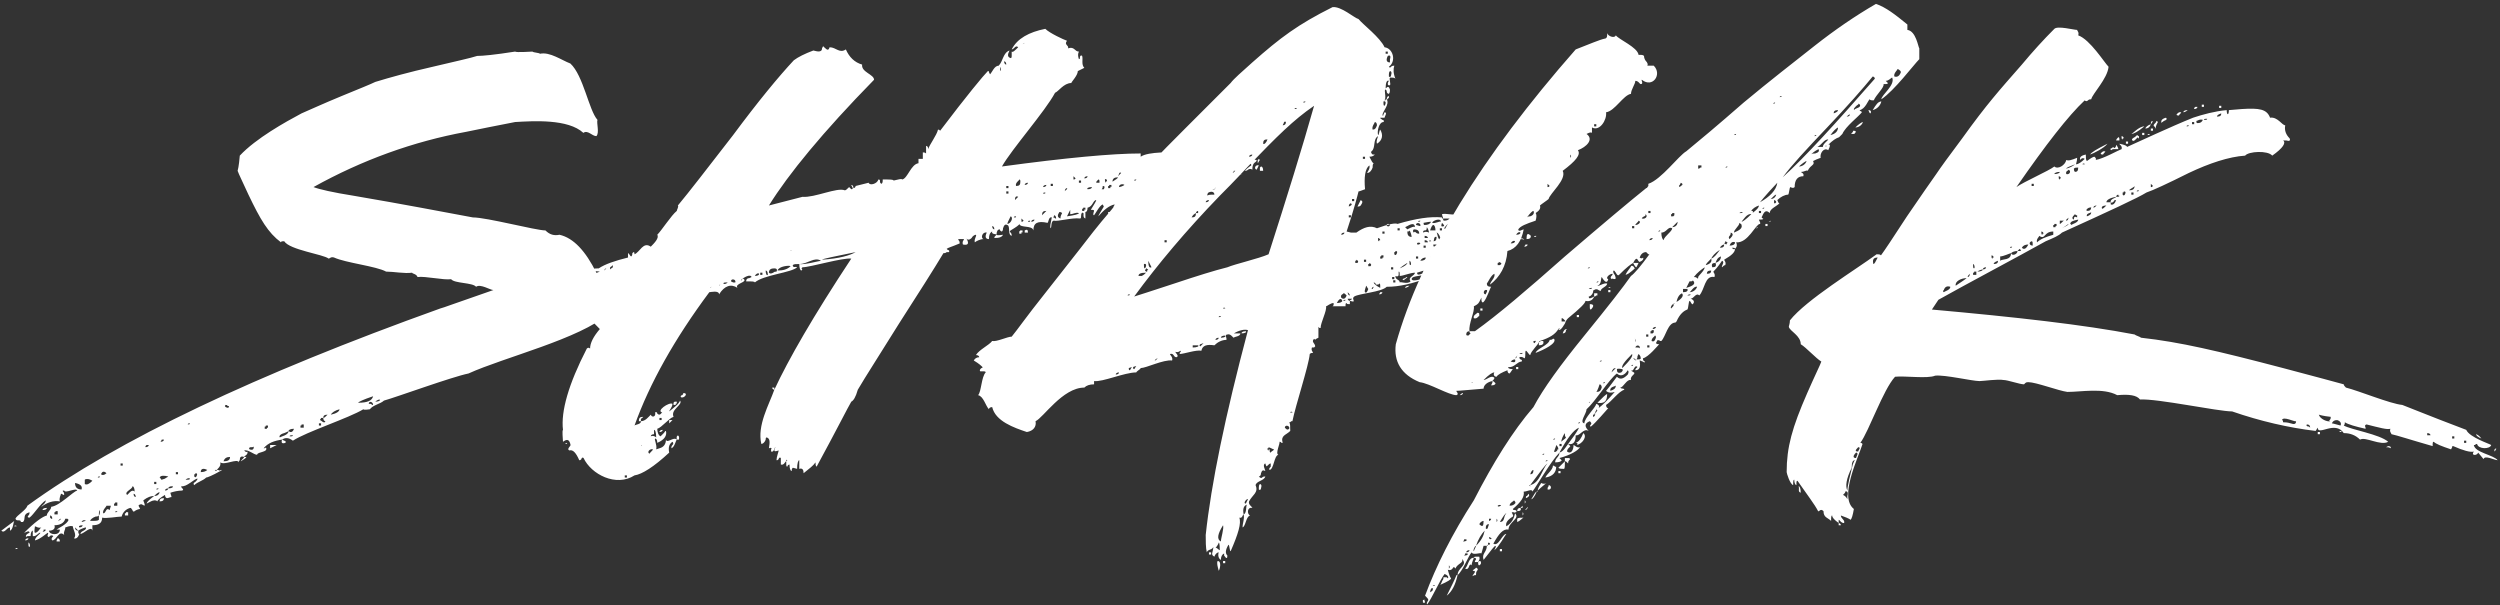 <svg width="384" height="93" viewBox="0 0 384 93" fill="none" xmlns="http://www.w3.org/2000/svg">
<rect x="0" y="0" width="384" height="93" fill="#333333" stroke="none"/>
<path d="M43.324 67.524C42.159 67.69 41.16 68.023 40.494 68.856H40.327H40.494C40.66 68.856 40.827 68.856 40.827 68.689C41.326 69.522 39.495 69.355 39.495 69.855C38.995 69.855 38.163 69.022 37.497 69.189C37.664 69.355 37.83 69.522 37.997 69.355C38.163 69.855 37.497 70.021 37.497 70.188C36.998 70.021 36.831 70.188 36.831 70.687C36.665 70.854 36.665 70.854 36.665 71.02C36.498 70.354 34.501 71.519 33.835 71.02C34.001 71.686 33.335 72.019 33.335 72.185H33.002C33.002 72.352 33.335 72.352 33.335 72.185C33.502 72.185 33.668 72.185 33.835 72.352C32.669 73.018 31.837 73.351 31.67 73.351C31.171 73.85 30.338 74.017 29.839 74.516C29.673 74.35 29.673 74.183 30.006 74.017C30.172 73.85 30.338 73.684 30.338 73.517C29.839 73.517 28.674 74.849 27.841 74.683C27.841 74.849 27.841 74.849 28.008 75.016C28.174 75.182 28.174 75.182 28.008 75.349C27.342 75.349 26.676 75.515 26.177 75.681C26.177 75.848 26.343 76.181 26.343 76.347C26.177 76.347 25.843 76.514 25.677 76.514C25.511 76.514 25.344 76.347 25.344 76.014C24.512 76.514 24.179 76.847 24.179 77.013C23.679 76.514 22.68 77.346 22.514 77.346C22.68 76.847 23.513 76.347 23.679 76.181C24.179 76.181 24.345 76.014 24.512 75.681C24.512 75.515 24.179 75.681 23.679 76.181C23.18 76.181 22.68 76.347 22.015 76.847C22.015 77.013 22.347 77.513 22.181 77.679C21.848 77.513 21.681 77.346 21.515 77.513C21.016 77.513 21.515 78.012 21.515 78.179C21.349 78.179 20.849 78.345 20.683 78.512C20.516 78.678 20.35 78.512 20.35 78.345C20.183 78.179 20.183 78.012 20.017 78.012C19.351 78.179 18.851 78.678 18.685 79.344C18.019 79.344 16.354 79.677 15.688 79.511C15.688 80.343 15.189 80.676 14.19 80.676V81.508C14.023 80.676 12.858 82.008 12.359 82.008C12.359 81.508 13.357 81.508 13.191 81.009C13.024 81.009 12.192 81.342 12.026 81.508L11.526 81.009C11.526 81.342 11.693 81.508 12.026 81.508C12.026 81.841 12.026 82.008 12.192 82.008C12.026 82.507 11.693 82.84 11.36 82.674C11.859 82.174 11.193 81.342 11.193 80.842C10.694 80.676 10.194 81.009 10.028 81.009C10.028 81.508 9.695 81.675 9.861 82.174C9.029 81.342 8.696 83.007 8.03 83.007C7.864 82.84 7.864 82.674 8.197 82.341C8.03 82.174 7.697 82.174 7.531 82.507C7.031 82.341 7.531 82.008 7.364 81.841C7.198 81.841 6.199 82.84 5.366 83.007C5.366 82.507 6.199 82.008 6.199 81.841C6.032 81.675 5.533 82.507 5.033 82.341V81.508C4.867 81.508 4.7 81.841 4.7 82.341C4.201 82.341 4.035 82.341 4.035 82.507C3.868 82.341 4.035 82.008 4.534 81.841C4.534 81.342 3.868 81.841 3.702 81.841C5.366 80.177 6.532 79.344 7.198 79.178C7.198 78.678 7.864 78.345 7.864 77.846C9.195 77.679 11.193 75.515 11.859 75.349C11.693 74.849 10.028 75.848 9.861 75.349C9.695 75.349 9.528 75.349 9.695 75.515C9.861 75.681 9.861 75.848 9.861 76.014H9.695C9.528 75.848 9.528 75.848 9.362 75.848C9.362 76.014 9.029 76.514 9.195 77.013C8.197 76.847 7.198 77.18 6.365 77.846C6.365 77.679 7.031 77.346 7.031 76.847C6.199 77.346 5.2 79.011 4.534 79.511C4.201 79.511 4.201 79.344 4.367 79.178C4.534 79.011 4.534 78.845 4.534 78.678C3.369 79.011 4.035 79.677 3.535 80.177H3.202C3.202 79.677 2.536 80.177 2.37 79.677C2.536 79.178 4.035 78.345 4.201 77.679C18.185 67.524 39.328 57.535 67.63 47.38C67.797 47.38 70.46 46.381 75.788 44.55C75.288 44.55 73.79 43.551 73.124 44.05C72.625 43.384 69.794 43.551 69.295 42.885C68.13 43.051 65.3 42.385 64.134 42.552C63.968 42.052 63.302 42.052 63.302 41.886C62.136 42.052 60.472 41.719 59.306 41.719C57.808 40.887 53.146 40.388 51.315 39.555C50.816 39.389 50.649 39.722 50.483 39.722C49.65 39.056 44.489 38.39 43.657 37.058C43.324 37.058 43.158 37.058 43.158 37.224C41.16 35.726 39.994 33.728 38.163 29.899C37.331 28.068 36.665 26.736 36.498 26.237C36.665 25.737 36.831 24.072 36.831 23.906C39.328 21.242 43.824 18.745 46.321 17.413C47.486 16.914 49.65 15.915 52.48 14.749C55.311 13.584 56.975 12.918 57.641 12.585C59.806 11.919 62.802 11.087 66.465 10.255C69.961 9.422 72.292 8.923 73.291 8.59C74.123 8.59 75.954 8.423 79.118 7.924C79.284 8.09 81.615 7.924 81.781 7.924C81.948 8.09 82.78 8.09 82.947 8.257C84.445 7.924 86.276 9.256 87.608 9.755C89.606 11.586 90.438 16.914 91.77 18.412C91.604 18.912 92.103 20.41 91.604 20.909C90.938 20.909 90.272 19.91 89.606 20.41C87.275 18.246 81.948 18.578 79.118 18.745C78.119 18.912 71.626 20.243 71.626 20.243C63.468 21.742 55.644 24.572 48.152 28.734C48.984 29.067 51.149 29.566 54.312 30.066C62.136 31.398 68.13 32.563 72.625 33.395C74.789 33.395 82.281 35.393 83.779 35.393C84.445 36.059 85.111 36.225 85.943 36.059C88.108 36.559 89.939 38.556 91.604 41.886V42.718C92.769 45.382 93.435 47.213 93.435 48.212C89.106 52.041 77.453 54.871 71.959 57.369C69.462 57.868 60.805 61.031 58.973 61.531C58.474 62.03 57.309 62.197 56.809 62.862C56.642 62.862 55.977 63.029 55.81 62.862C53.646 64.194 46.987 66.359 44.989 67.69C44.323 67.191 43.824 67.191 43.324 67.524ZM54.978 61.864C56.476 61.864 57.142 61.531 57.309 60.865C55.81 61.364 55.144 61.697 54.978 61.864ZM57.641 61.697C58.141 61.697 58.474 61.531 58.307 61.364C58.141 61.364 57.808 61.531 57.641 61.697ZM56.642 62.03H56.975C57.142 62.197 57.142 62.197 57.309 62.197C57.309 61.697 56.642 61.531 56.642 62.03ZM35.166 62.363H35C34.834 62.197 34.834 62.197 34.667 62.197C34.501 62.363 34.501 62.363 34.667 62.529C35 62.696 35.166 62.696 35.166 62.363ZM50.816 63.695C51.648 63.528 52.148 63.195 52.148 62.862C51.482 63.029 50.982 63.362 50.816 63.695ZM49.65 64.194H49.317C49.317 64.361 49.151 64.361 49.151 64.527C49.317 64.527 49.817 65.193 49.983 64.694C49.817 64.694 49.65 64.527 49.65 64.194C49.817 64.194 49.983 64.028 50.316 63.695C49.817 63.695 49.65 63.861 49.65 64.194ZM29.173 65.027C29.007 65.027 28.84 65.027 28.84 65.193C29.007 65.193 29.173 65.193 29.173 65.027ZM48.984 65.027V65.36H49.317V65.027H48.984ZM46.154 65.36V65.693H46.654V65.193H46.321C46.321 65.36 46.321 65.36 46.154 65.36ZM40.66 65.526V65.859H40.993C40.993 65.693 40.993 65.693 41.16 65.693V65.36H40.827C40.827 65.526 40.827 65.526 40.66 65.526ZM44.323 66.192C44.157 66.359 43.99 66.359 43.657 66.525C42.991 66.692 42.825 67.025 42.991 67.191C43.158 67.025 44.323 66.858 44.323 66.192C44.656 66.525 44.989 66.359 45.155 65.859C44.656 65.859 44.323 66.026 44.323 66.192ZM44.989 66.858C44.656 66.858 44.489 66.858 44.489 67.025C44.822 67.025 44.989 67.025 44.989 66.858ZM24.678 67.857C25.011 67.857 25.178 67.69 25.178 67.524H24.845C24.845 67.69 24.678 67.69 24.678 67.857ZM22.347 68.523V68.689C22.68 68.689 22.847 68.523 22.847 68.356H22.514L22.347 68.523ZM38.33 69.022C38.829 69.189 38.995 69.022 38.995 68.523C38.995 68.689 38.829 68.689 38.496 68.689C38.33 68.689 38.163 68.856 38.33 69.022ZM34.334 70.854C35 70.854 35.333 70.687 35.333 70.188C34.834 70.188 34.501 70.354 34.334 70.854ZM18.518 71.186V71.519H18.851V71.186H18.518ZM30.838 72.518C31.337 72.518 31.67 72.352 31.837 72.185C31.171 71.853 30.838 72.019 30.838 72.518ZM15.522 72.851C15.688 73.018 16.021 73.018 16.354 72.685C16.021 72.352 15.688 72.352 15.522 72.851ZM27.009 72.518V72.851H27.342V72.518H27.009ZM29.839 72.851V73.184C30.006 73.351 30.006 73.351 30.172 73.184C30.338 72.851 30.338 72.685 30.006 72.685C30.006 72.851 30.006 72.851 29.839 72.851ZM24.512 73.351C24.678 73.351 24.678 73.684 24.845 73.684L25.344 73.517C25.511 73.351 25.677 73.351 25.843 73.184C25.178 73.018 24.678 73.018 24.512 73.351ZM15.355 73.184C15.189 73.184 15.022 73.184 15.022 73.351C15.189 73.351 15.355 73.351 15.355 73.184ZM28.507 73.684C29.007 73.684 29.173 73.684 29.173 73.517C29.007 73.351 28.674 73.517 28.507 73.684ZM13.024 73.684V74.35C13.357 74.516 13.69 74.35 14.19 73.85C13.69 73.517 13.191 73.517 13.024 73.684ZM23.679 74.017V74.35H24.012V74.017H23.679ZM12.525 75.182C12.691 74.683 12.359 74.35 11.526 74.183C11.526 74.849 11.859 75.182 12.525 75.182ZM19.517 76.014C19.684 76.014 20.183 75.016 20.683 75.515C20.683 75.016 20.516 74.683 20.35 74.683C20.35 75.182 19.018 75.515 19.517 76.014ZM25.843 75.016C25.511 75.016 25.344 75.182 25.344 75.349C25.677 75.349 25.843 75.182 25.843 75.016C26.343 75.016 26.676 74.849 26.509 74.683C26.01 74.683 25.843 74.849 25.843 75.016ZM24.345 75.016C24.179 75.016 24.012 75.016 24.012 75.182C24.179 75.182 24.345 75.182 24.345 75.016ZM20.849 76.347C20.849 76.014 20.683 75.848 20.516 75.848C20.516 76.181 20.683 76.347 20.849 76.347ZM17.52 77.346V77.679H18.019V77.18H17.686C17.686 77.346 17.686 77.346 17.52 77.346ZM15.855 78.845C16.354 78.845 16.188 77.846 16.854 78.345C16.854 78.179 17.02 77.846 17.02 77.679H16.354C16.354 77.846 15.688 78.345 15.855 78.845ZM15.189 79.178C15.022 79.344 14.856 79.344 14.689 79.344C14.19 79.511 13.857 79.844 13.857 80.01C14.689 80.01 15.022 80.01 15.189 79.844V79.178C15.355 79.011 15.355 78.678 15.355 78.345C15.189 78.512 15.189 78.678 15.189 79.178ZM8.363 78.678V79.011H8.862V78.512H8.53C8.53 78.678 8.53 78.678 8.363 78.678ZM18.019 78.512C17.852 78.512 17.686 78.512 17.686 78.678C17.852 78.678 18.019 78.678 18.019 78.512ZM7.697 79.178V79.511L7.864 79.677H8.03C8.03 79.344 7.864 79.178 7.697 79.178ZM8.862 80.177C8.862 80.01 9.362 79.844 9.362 79.677C9.195 79.677 9.029 79.844 8.862 80.177ZM8.363 80.676C8.53 81.175 8.197 81.508 7.531 81.508C7.531 82.174 9.195 82.341 9.195 81.342H8.696C8.862 81.175 10.361 80.51 10.527 79.844L10.361 79.677H10.028C9.861 80.343 9.195 80.676 8.363 80.676ZM13.191 80.01C13.024 79.844 12.691 79.844 12.525 80.177C12.691 80.177 13.024 80.01 13.191 80.01ZM12.192 81.009C12.525 81.009 12.691 80.842 12.691 80.676C12.192 80.676 12.026 80.842 12.192 81.009ZM5.366 81.841C5.866 81.841 6.199 81.009 6.365 81.009C5.866 81.175 5.533 80.842 5.366 80.842C5.366 81.009 5.2 81.675 5.366 81.841ZM6.698 81.508L6.532 81.675C6.865 81.675 7.031 81.508 7.031 81.342H6.698V81.508ZM43.324 67.524L43.657 67.69C43.824 67.69 43.99 67.857 43.824 68.023C43.324 68.19 43.158 68.023 43.324 67.524ZM41.493 68.856V68.356H42.492L41.493 68.856ZM37.497 70.188H37.83C37.83 70.354 37.497 70.521 36.998 70.854C36.998 70.687 37.497 70.354 37.497 70.188ZM33.835 72.352C33.835 72.185 33.835 72.185 34.001 72.185C34.001 72.352 34.001 72.352 33.835 72.352ZM25.178 76.514C25.178 76.847 25.011 77.013 24.512 77.013C24.512 76.68 24.678 76.514 25.178 76.514ZM7.198 78.012C7.198 78.179 7.031 78.345 6.532 78.345C6.532 78.179 6.698 78.012 7.198 78.012ZM19.351 78.678H19.684V79.178H19.184V78.845C19.351 78.845 19.351 78.845 19.351 78.678ZM1.537 81.508V81.009C1.038 81.009 0.705 82.008 0.205 81.508L2.203 80.01C2.037 80.177 2.037 81.342 1.537 81.508ZM2.536 80.842H2.203C2.203 80.676 2.536 80.676 2.536 80.842ZM4.367 82.674C4.367 82.84 4.201 83.007 3.868 83.007C3.868 82.84 4.035 82.674 4.367 82.674ZM8.696 83.007L8.862 82.674C9.029 82.674 9.195 82.84 9.195 83.173H8.696V83.007ZM4.367 83.34C4.534 83.34 4.7 83.839 4.534 84.006C4.367 84.006 4.367 83.839 4.367 83.34ZM2.37 84.338C2.37 84.172 2.536 84.172 2.703 84.172C2.703 84.338 2.536 84.338 2.37 84.338ZM186.196 24.072V24.405C186.196 24.239 187.028 24.239 187.028 23.739C187.195 23.739 187.195 23.906 187.195 24.239L187.861 23.573C188.027 23.573 188.194 23.739 188.194 24.239C188.693 24.072 190.192 24.239 193.022 24.572C193.022 25.071 192.356 24.738 192.356 26.07C192.189 25.904 191.856 25.904 191.69 26.07C191.523 26.237 191.357 26.237 191.19 26.237C191.357 26.07 191.69 25.737 192.189 25.404C192.189 25.238 192.189 25.238 192.023 25.071L191.856 24.905C191.024 25.571 190.192 27.735 188.36 26.903C188.194 26.903 188.027 27.069 188.027 27.402C187.528 27.402 187.694 26.403 187.861 26.237C187.361 26.07 186.362 26.07 185.863 26.237C186.03 26.403 186.362 26.57 186.862 26.57C186.862 26.736 185.53 27.402 185.697 28.234C185.197 28.068 184.698 28.068 184.198 28.234C184.198 26.736 183.865 26.903 183.865 27.569V28.068C183.699 28.234 182.7 27.901 182.533 28.401C183.199 28.9 185.197 27.901 185.863 29.067C185.863 29.233 185.031 29.067 184.864 29.067C184.698 29.067 184.531 29.233 184.531 29.733C184.531 30.232 184.531 30.232 184.032 30.232C184.864 29.4 183.199 28.567 183.865 29.566C184.032 29.733 184.032 29.899 183.865 29.899C183.532 30.066 183.366 29.899 183.366 29.4C183.199 29.233 183.199 29.233 183.199 29.067L183.033 29.4C182.866 29.899 182.7 29.899 182.367 29.733C182.2 29.899 181.868 30.232 181.701 31.065C181.535 30.898 181.535 30.565 181.701 29.899C181.868 29.4 181.868 29.233 181.868 29.067C181.368 29.067 181.202 29.899 181.202 30.565C180.869 30.732 180.702 30.898 180.536 31.231C180.369 31.231 180.369 30.898 180.369 30.232C179.204 29.733 178.205 31.73 177.539 31.564C177.705 31.398 178.871 30.565 178.871 29.899C178.038 30.732 176.873 31.398 175.541 31.73C175.541 31.564 175.874 31.065 175.708 30.898C175.541 31.398 174.376 31.398 173.876 32.063C173.71 31.897 173.71 31.73 173.71 31.564C173.21 31.398 173.377 32.23 172.878 32.23C172.711 31.73 173.044 31.564 173.044 31.398C172.212 31.398 172.378 32.896 171.712 32.896C171.546 32.23 172.212 31.398 172.212 30.898C171.546 30.898 171.213 32.063 171.046 32.23C170.88 31.73 171.213 31.564 171.213 31.398C170.38 31.564 169.548 32.23 168.716 33.229C168.716 33.062 169.048 32.563 169.548 31.73L169.381 31.398C168.882 31.564 168.216 32.896 168.05 33.062C167.883 33.062 167.883 32.896 168.05 32.396C168.05 32.23 167.883 32.23 167.55 32.23C168.05 31.398 168.383 30.898 168.383 30.732C167.883 30.732 167.883 31.73 167.051 31.897C167.051 32.396 166.884 32.563 166.718 32.563V33.562C166.218 33.395 166.551 32.729 166.385 32.729C166.218 32.563 166.052 32.729 166.052 33.229C166.052 33.395 166.052 33.562 165.885 33.562C164.72 33.395 162.389 34.061 161.89 33.895C161.39 33.895 161.557 34.894 161.39 35.06C161.224 34.894 161.39 34.228 161.557 33.395C161.057 33.229 161.057 34.228 160.891 34.228C159.393 33.895 158.727 34.228 158.727 35.393C158.56 34.561 156.729 35.06 156.562 34.394C156.562 34.561 156.063 34.894 155.231 35.393C155.064 35.56 155.064 35.56 155.231 35.726C155.397 35.892 155.397 36.059 155.397 36.225C154.731 36.059 155.231 34.727 154.731 34.561C154.398 34.394 154.232 34.561 154.065 35.06C154.065 35.227 154.065 35.393 153.899 35.56C153.732 35.56 153.566 35.393 153.566 35.227C153.233 35.227 153.066 35.56 153.066 36.059C153.066 35.892 152.234 36.059 152.4 35.56C152.067 35.726 151.901 36.059 151.901 36.725C151.401 36.725 151.235 36.392 151.568 35.726C150.902 35.56 150.569 36.559 151.069 36.725C150.569 36.725 149.903 37.058 149.737 37.224C149.57 36.725 150.07 36.225 149.903 36.059C149.737 36.059 149.404 36.225 149.237 36.559C148.904 36.891 148.571 36.891 148.405 36.559C148.904 37.391 148.738 37.724 147.905 37.557C147.739 37.058 148.072 36.891 148.072 36.725H147.406C147.239 36.725 147.073 36.725 147.239 36.891C147.406 37.058 147.406 37.224 147.406 37.391C146.241 37.89 145.575 38.057 145.408 38.223L145.575 38.39C145.741 38.39 145.908 38.556 145.741 38.723H145.408C145.242 38.889 145.075 38.889 144.909 38.889C143.41 41.386 141.08 45.049 138.083 49.711C135.086 54.538 132.922 57.868 131.757 59.866C131.424 61.031 131.091 61.531 130.758 61.697C130.258 62.529 128.594 65.859 125.43 71.686C125.264 71.519 125.264 71.353 125.264 71.02C124.931 71.519 124.265 72.019 123.433 72.685C123.433 72.185 123.266 71.853 122.767 72.019V70.687C122.6 70.687 122.434 71.186 122.434 72.019C121.934 71.853 121.768 71.853 121.768 71.853C121.601 72.019 121.601 72.185 121.601 72.352C121.435 72.352 121.268 72.019 121.268 71.353C121.102 71.353 120.935 71.519 120.935 71.686C120.769 71.686 120.769 71.519 120.769 71.186V70.854L120.935 70.687C120.769 70.521 120.769 70.687 120.769 70.854C120.602 70.854 120.436 71.519 119.937 71.353V70.354C119.77 70.188 119.604 70.354 119.604 70.521C119.437 70.687 119.437 70.687 119.271 70.687C119.271 70.188 119.604 69.355 119.604 69.189C119.104 69.355 118.938 69.355 118.938 69.189C118.938 69.189 118.938 69.022 119.104 68.689C118.938 68.689 118.938 69.522 118.438 69.355V69.022C118.605 68.856 118.438 68.689 118.105 68.856C118.272 67.857 118.272 67.358 117.772 67.191C117.606 67.191 117.606 67.358 117.606 67.524C117.439 68.023 117.106 68.19 116.94 68.19C116.274 65.36 118.105 62.197 118.938 59.866C121.102 55.204 124.931 48.545 130.758 39.722C129.426 39.555 124.432 41.053 123.266 41.053L123.1 41.22C123.266 41.386 123.266 41.386 123.1 41.553C122.933 41.553 122.767 41.22 122.767 40.554C123.433 40.721 125.93 40.055 126.096 40.055C125.097 39.389 124.099 40.554 122.767 40.554C122.267 40.554 121.934 40.554 121.768 40.721C121.768 41.22 122.267 40.887 122.434 41.053C121.601 41.886 117.273 42.219 115.941 43.384C115.941 43.218 115.442 43.218 114.609 43.218C114.609 42.885 114.776 42.718 115.109 42.718L115.442 42.552C115.275 42.052 114.276 42.552 113.777 43.051H113.943C113.943 42.885 114.11 42.718 114.276 42.885C114.776 43.384 112.778 43.551 113.277 44.217C112.278 43.551 111.28 43.884 110.447 45.215C110.447 44.55 109.115 44.883 108.949 44.883C103.621 52.041 99.792 58.867 97.462 65.36C97.628 65.193 98.46 65.193 98.46 64.694C99.126 64.694 99.626 64.028 99.959 63.695C100.125 64.194 100.791 64.028 100.625 63.362C100.791 63.195 100.958 63.362 100.958 63.528C101.457 64.028 101.624 63.195 101.79 63.362C100.625 63.195 102.789 61.697 103.288 62.03C103.288 62.529 102.789 63.029 102.789 63.195C103.621 62.529 104.287 62.03 104.454 61.531C104.953 62.197 102.955 62.862 103.455 64.028C102.789 64.194 101.624 65.693 100.958 65.859C100.958 66.359 101.124 66.858 101.457 67.025L101.957 66.525C102.123 66.359 102.123 66.192 102.29 66.192C102.456 66.858 102.123 67.524 100.958 68.023C100.958 67.524 100.791 67.358 100.625 67.358C100.458 67.524 100.958 68.356 100.791 69.022L101.291 68.856C101.957 68.689 102.29 68.19 102.29 67.524C102.456 68.19 103.455 67.025 103.954 67.524C103.788 67.69 103.621 68.689 103.122 68.856C103.122 68.689 103.122 68.523 103.288 68.356C103.455 68.19 103.455 68.023 103.288 67.857C102.789 68.19 102.623 68.689 102.789 69.522C100.458 71.686 98.627 72.851 97.462 73.018C94.631 74.849 90.802 72.851 89.637 70.354C89.471 70.188 89.304 70.354 89.304 70.521C89.138 70.687 89.138 70.687 88.971 70.687C88.472 69.522 87.972 69.022 87.473 69.189C86.973 69.022 87.639 68.523 87.639 68.356C87.473 67.524 87.14 67.358 86.474 67.857C86.474 67.358 86.307 66.192 86.474 66.026C86.141 63.195 87.306 59.033 90.136 53.539C90.303 53.373 90.469 53.373 90.636 53.539C90.636 52.707 91.135 51.708 92.134 50.543C90.802 49.211 88.472 46.88 87.806 44.716H87.306C87.972 43.884 88.638 43.218 89.471 42.552H89.304C89.471 41.719 90.469 41.22 91.968 41.22C92.967 40.554 94.465 40.055 96.463 39.555V38.889C96.629 38.889 96.796 39.389 96.962 39.389C97.129 39.222 97.129 39.056 97.129 38.889L97.295 38.723C97.462 38.723 97.462 38.889 97.462 39.056C98.294 38.723 98.793 37.058 99.959 37.89C100.458 37.391 101.291 36.559 100.958 36.059C101.624 35.393 103.122 33.062 103.954 32.396C103.954 32.23 104.287 31.73 104.121 31.564C105.786 29.566 108.616 25.904 112.611 20.743C116.44 15.582 119.604 11.753 121.934 9.256C122.6 8.756 123.599 8.257 124.931 7.757C125.097 7.757 126.263 8.257 126.263 7.424L126.429 7.091L126.596 7.258C127.095 7.757 127.262 7.757 127.428 7.258C128.427 7.258 128.927 8.257 129.925 7.591C130.425 8.756 131.257 9.589 132.423 9.921C132.256 11.087 134.254 11.42 134.254 12.252C126.429 20.243 121.102 26.736 118.105 31.564L123.266 30.232C125.097 30.399 128.594 28.734 129.759 29.233C129.925 29.233 130.092 29.067 130.425 28.734L130.758 29.067C131.257 29.067 130.758 28.567 130.758 28.401C130.924 28.401 131.091 28.567 131.091 28.9C131.257 28.9 131.424 28.734 131.424 28.567L133.422 28.068C133.588 28.567 134.753 28.234 134.92 27.569C135.419 27.569 134.92 28.068 135.419 28.234C135.586 28.068 135.586 27.901 135.586 27.569C136.751 27.569 137.251 27.569 137.251 27.735C138.083 27.569 138.416 27.402 138.582 27.569C139.415 27.402 139.914 25.238 141.08 25.071V24.405H141.746V23.407C141.912 23.407 142.079 23.407 142.245 23.573V22.408C142.411 22.408 142.578 22.574 142.578 22.907C142.744 22.241 143.91 20.743 144.076 19.91C144.243 19.91 144.243 19.91 144.409 20.077C148.571 14.583 151.069 11.586 151.734 10.92C151.901 10.92 151.901 10.92 151.901 11.087L152.067 11.42C152.4 11.087 152.733 10.088 153.399 10.088C154.065 9.422 154.065 8.09 155.064 7.757C154.731 8.423 154.731 8.756 155.231 8.923C155.397 8.923 155.397 8.756 155.397 8.423V7.924C155.563 8.09 155.896 7.757 156.396 7.258C156.229 7.091 156.063 7.091 155.896 7.258C155.73 7.424 155.563 7.591 155.397 7.591C156.229 5.926 158.061 4.927 160.558 4.428C161.224 5.094 163.388 6.092 163.888 6.259C163.388 6.925 164.221 6.925 164.054 7.424C165.053 7.091 165.053 7.924 165.719 7.924C165.552 8.257 165.552 8.59 165.719 9.089C165.885 9.089 165.885 8.923 165.885 8.756C165.885 8.59 166.052 8.423 166.218 8.59C166.385 9.089 166.052 9.921 166.551 10.421L165.552 10.92C165.552 11.586 164.553 12.585 164.553 12.752C163.388 12.752 162.556 14.084 162.056 14.25C160.558 17.08 155.397 22.907 153.899 25.571C163.721 24.239 170.88 23.573 175.208 23.573V24.072C176.374 23.24 180.203 23.407 180.869 23.407V23.906C182.7 23.24 184.864 24.072 186.03 23.573C186.03 23.739 186.03 23.906 186.196 24.072ZM156.895 7.091C156.895 6.925 157.062 6.758 157.395 6.592C157.228 6.592 157.062 6.758 156.895 7.091ZM154.565 9.921C154.565 9.589 154.398 9.422 154.232 9.422C154.232 9.755 154.398 9.921 154.565 9.921ZM153.732 10.92V10.255C153.566 10.587 153.566 10.754 153.732 10.92ZM121.768 10.421H121.934C121.768 10.421 121.601 10.421 121.601 10.587C121.601 10.421 121.601 10.421 121.768 10.421ZM183.699 24.072H183.865C183.699 24.072 183.532 24.072 183.532 24.239C183.532 24.072 183.532 24.072 183.699 24.072ZM189.193 26.736C190.525 25.571 191.19 24.905 191.357 24.738C190.525 24.905 189.692 25.571 189.193 26.736ZM183.366 26.57C184.032 26.237 184.365 25.737 184.365 25.071C184.198 25.571 183.532 26.07 183.366 26.57ZM189.193 25.737C189.692 25.737 189.859 25.071 189.359 25.071L189.193 25.404V25.737ZM187.861 25.904C187.861 25.571 187.694 25.404 187.528 25.404C187.528 25.571 187.694 25.737 187.861 25.904ZM182.034 26.403H182.7C182.533 26.403 182.533 26.237 182.533 26.07L182.367 25.904L182.2 26.07C182.034 26.237 182.034 26.237 182.034 26.403ZM184.198 26.903C184.365 27.069 184.531 26.903 184.531 26.57L184.365 26.237C184.365 26.403 184.198 26.736 184.198 26.903ZM188.86 26.237H188.194C188.027 26.403 188.027 26.403 188.194 26.57C188.36 26.736 188.693 26.57 188.86 26.237ZM181.035 27.235C181.202 27.069 181.202 26.736 181.368 26.403C181.368 26.57 181.035 26.736 181.035 27.235ZM171.879 26.736L171.712 27.069L172.212 26.57C172.045 26.403 171.879 26.57 171.879 26.736ZM175.874 27.235C176.041 26.903 175.874 26.736 175.708 26.57C175.708 27.069 175.708 27.235 175.874 27.235ZM184.864 26.736V27.569C185.197 27.569 185.53 27.402 185.697 27.235C185.53 27.235 185.364 26.57 184.864 26.736ZM164.886 27.069V27.569C165.053 27.569 165.053 27.569 165.219 27.402L164.886 27.069ZM166.551 27.402C166.884 27.402 167.051 27.235 167.051 27.069C166.718 27.069 166.551 27.235 166.551 27.402ZM182.533 27.069V27.402H182.866V27.069H182.533ZM170.88 27.901C171.379 27.569 171.712 27.402 171.712 27.235C171.213 27.235 170.88 27.402 170.88 27.901ZM177.206 27.402C177.04 27.235 176.707 27.069 176.54 27.235C176.374 27.735 177.206 27.901 177.206 27.402ZM178.538 27.569C178.704 27.735 179.204 27.735 179.204 27.235C178.704 27.069 178.538 27.069 178.538 27.569ZM156.063 28.567C156.562 28.567 156.729 28.401 156.729 27.901C156.729 27.735 156.729 27.569 156.562 27.569C156.562 27.735 155.896 28.068 156.063 28.567ZM168.383 28.068H168.882C168.882 27.735 168.882 27.569 168.716 27.569L168.549 27.735C168.383 27.901 168.383 27.901 168.383 28.068ZM169.881 28.068C169.881 27.901 169.881 27.735 170.047 27.901C170.047 27.569 169.881 27.402 169.714 27.569C169.714 27.735 169.714 27.901 169.881 28.068ZM174.542 27.569C174.376 27.569 174.209 27.569 174.209 27.735H174.376C174.542 27.735 174.542 27.735 174.542 27.569ZM175.208 27.735V28.068H175.708V27.569H175.375C175.375 27.735 175.375 27.735 175.208 27.735ZM181.202 29.233C180.702 29.067 180.869 27.735 180.702 27.569C180.203 27.735 180.036 28.068 180.536 28.9C180.702 29.4 180.869 29.4 181.202 29.233ZM165.719 27.735V28.068H166.052V27.735H165.719ZM178.704 29.566C179.204 29.4 179.537 28.9 179.703 27.901C178.871 27.901 179.037 28.734 178.704 29.566ZM157.395 28.401C157.728 28.401 157.894 28.234 157.894 28.068C157.561 28.068 157.395 28.234 157.395 28.401ZM178.038 28.234C178.205 28.734 177.539 29.233 177.539 29.4C177.705 29.566 178.038 29.566 178.205 29.233C177.705 29.067 179.037 28.567 178.538 28.068C178.538 28.234 178.371 28.234 178.038 28.234ZM181.202 28.734C181.701 28.9 182.034 28.734 182.2 28.234C181.701 27.735 181.202 28.068 181.202 28.734ZM161.39 28.234V28.567H161.723V28.234H161.39ZM171.879 28.734C172.045 28.734 172.545 28.567 172.711 28.401C172.545 28.234 171.879 28.234 171.879 28.734ZM174.376 28.234V28.567H174.875C174.875 28.234 174.709 28.068 174.376 28.234ZM176.54 28.234V28.567H177.04C177.04 28.234 176.873 28.068 176.54 28.234ZM160.225 28.734C160.558 28.734 160.724 28.567 160.724 28.401C160.391 28.401 160.225 28.567 160.225 28.734ZM170.214 28.567V28.9H170.547C170.547 28.734 170.547 28.567 170.713 28.734V28.401H170.38C170.38 28.567 170.38 28.567 170.214 28.567ZM171.046 28.567H171.379H171.046ZM154.565 28.567V28.9H154.898V28.567H154.565ZM169.215 29.067H169.548C169.714 28.734 169.714 28.567 169.381 28.567C169.381 28.734 169.381 28.9 169.215 29.067ZM167.051 29.067C167.55 29.067 167.717 28.9 167.717 28.734C167.217 28.734 166.884 28.9 167.051 29.067ZM182.2 29.4C182.367 29.566 182.533 29.4 182.533 29.067L182.367 28.734L182.2 29.067V29.4ZM163.555 29.4C163.555 29.233 164.054 29.067 163.888 28.9C163.721 28.9 163.555 29.067 163.555 29.4ZM154.565 29.4V29.733H154.898V29.4H154.565ZM160.558 29.566C160.391 29.566 160.225 29.566 160.225 29.733H160.391C160.558 29.733 160.558 29.733 160.558 29.566ZM155.896 30.732L156.396 30.232C156.063 30.066 155.896 30.232 155.896 30.732ZM176.54 30.565V30.898H176.873V30.565H176.54ZM173.71 30.732H173.876C173.71 30.732 173.543 30.732 173.543 30.898C173.543 30.732 173.543 30.732 173.71 30.732ZM164.221 31.897H164.553H164.221ZM166.218 32.063V32.396H166.551C166.551 32.23 166.551 32.063 166.718 32.23V31.897H166.385C166.385 32.063 166.385 32.063 166.218 32.063ZM164.387 32.23L163.888 33.229C165.053 33.062 165.719 32.896 165.719 32.729C165.219 32.563 164.886 32.896 164.387 32.896V32.23ZM160.058 33.062L160.724 32.396C160.225 32.396 160.058 32.563 160.058 33.062ZM162.889 33.562C162.889 33.395 162.889 33.229 163.055 32.896C163.222 32.729 163.055 32.563 162.722 32.563C162.389 33.062 162.389 33.395 162.889 33.562ZM161.89 33.229L161.723 33.395H161.89C162.056 33.562 162.056 33.562 162.223 33.562C162.223 33.229 162.056 33.062 161.89 33.062V33.229ZM154.731 34.394C155.231 34.394 155.73 33.395 155.231 33.229C154.898 33.895 154.731 34.228 154.731 34.394ZM156.063 33.229C155.896 33.229 155.73 33.229 155.73 33.395H155.896C156.063 33.395 156.063 33.395 156.063 33.229ZM156.895 33.562V34.061C157.062 34.061 157.062 34.061 157.228 33.895L156.895 33.562ZM158.394 34.061C158.727 34.061 158.893 33.895 158.893 33.728C158.56 33.728 158.394 33.895 158.394 34.061ZM158.227 33.895C158.061 33.895 157.894 33.895 157.894 34.061H158.061C158.227 34.061 158.227 34.061 158.227 33.895ZM152.733 35.227C152.733 34.894 152.567 34.727 152.4 34.727C152.4 35.06 152.567 35.227 152.733 35.227ZM121.601 38.39H121.768C121.601 38.39 121.435 38.39 121.435 38.556L121.601 38.39ZM126.263 39.888C128.927 39.722 130.591 39.222 131.424 38.723C128.261 39.389 126.429 39.722 126.263 39.888ZM93.799 41.386C93.799 41.22 93.966 41.22 94.132 41.053V40.721L93.966 40.887C93.632 41.053 93.632 41.22 93.799 41.386ZM119.437 41.553C120.27 41.553 120.935 41.386 121.435 40.887C121.268 40.721 119.604 40.887 119.437 41.553ZM92.8 41.719C92.8 41.553 92.8 41.553 92.967 41.386L93.133 41.22C92.967 41.22 92.8 41.386 92.8 41.719ZM118.105 41.886C118.272 42.052 118.438 42.052 118.771 41.886C118.938 41.719 119.104 41.719 119.271 41.719C119.437 41.386 119.271 41.22 118.938 41.22C118.438 41.22 118.105 41.386 118.105 41.886ZM90.136 42.552C90.636 42.385 91.635 41.886 92.134 41.719C90.969 41.553 90.303 41.719 90.136 42.552ZM117.939 42.219C117.939 41.719 117.772 41.553 117.606 41.553C117.606 42.052 117.772 42.385 117.939 42.219ZM115.941 42.385C116.44 42.385 116.607 42.219 116.607 42.052C116.44 41.886 116.107 42.052 115.941 42.385ZM116.773 41.886V42.219H117.106V41.886H116.773ZM112.944 43.384C113.111 42.885 112.278 42.718 112.278 43.218L112.611 43.384H112.944ZM111.779 43.384C111.28 43.384 111.113 43.384 111.113 43.551C111.28 43.717 111.612 43.551 111.779 43.384ZM110.78 43.717H110.947C110.614 43.717 110.447 43.717 110.447 43.884C110.614 43.717 110.614 43.717 110.78 43.717ZM109.282 44.05H109.448C109.282 44.05 109.115 44.05 109.115 44.217L109.282 44.05ZM102.789 64.194C102.623 63.029 103.621 63.695 102.789 64.194V64.194ZM101.291 64.194V64.527H101.624V64.194H101.291ZM100.458 66.026V66.692C100.125 66.692 99.959 66.858 99.959 67.025C100.292 66.858 100.625 67.025 100.791 67.191C100.791 66.359 100.625 66.026 100.458 66.026ZM99.959 68.356H100.292H99.959ZM98.627 68.356H98.793C98.627 68.356 98.46 68.356 98.46 68.523L98.627 68.356ZM102.123 69.522C101.957 68.356 102.955 69.022 102.123 69.522V69.522ZM99.792 69.688C99.792 69.522 100.292 69.189 100.292 69.022C99.792 68.856 99.293 69.522 99.792 69.688ZM95.963 73.018V73.351H96.296V73.018H95.963ZM186.529 23.906L186.196 24.072C186.196 23.739 186.196 23.573 186.362 23.573L186.529 23.906ZM193.188 25.071V24.572C193.355 24.405 193.355 24.405 193.521 24.572C193.355 24.738 193.355 24.905 193.188 25.071ZM193.355 25.404L193.022 26.07C192.522 25.904 192.855 25.238 193.355 25.404ZM193.521 25.737L193.688 25.571C193.854 25.571 194.021 25.737 194.021 26.237H193.521V25.737ZM187.195 26.403C188.027 26.736 186.695 27.235 187.195 28.234C187.028 28.068 186.862 28.068 186.529 28.068C186.695 27.569 187.195 26.57 187.195 26.403ZM190.525 26.903C190.525 26.736 190.691 26.736 190.857 26.736H190.691C190.525 26.736 190.525 26.736 190.525 26.903ZM185.863 29.067C185.863 28.9 186.196 28.401 186.03 27.901L186.196 28.068C186.362 28.567 186.529 29.067 187.195 28.567C187.195 28.9 186.695 29.067 185.863 29.067ZM188.027 27.901H187.694L187.861 27.735L188.027 27.901ZM189.359 27.735C189.526 27.901 189.026 28.068 189.026 28.234C188.86 28.068 189.026 27.901 189.359 27.735ZM185.53 29.566C185.53 29.899 185.364 30.066 184.864 30.066C184.864 29.566 185.031 29.4 185.53 29.566ZM182.7 30.066C182.866 30.066 182.866 30.898 182.7 31.065C182.2 30.898 182.7 30.232 182.7 30.066ZM179.204 30.732C179.703 30.565 179.703 30.732 179.703 31.398C179.37 31.065 179.204 30.898 179.204 30.732ZM177.04 31.73H176.873C176.873 31.564 177.04 31.564 177.206 31.564C177.206 31.73 177.206 31.73 177.04 31.73ZM170.88 32.23H171.046C171.213 32.563 170.88 32.896 170.214 33.062V32.563H170.547C171.046 32.563 170.88 32.396 170.88 32.23ZM156.562 35.56L156.729 35.393H157.062V35.726C156.895 35.56 156.895 35.726 156.895 35.892H156.562V35.56ZM157.395 35.726V35.393C157.728 35.227 157.894 35.227 157.894 35.726H157.395ZM152.9 36.225L153.066 36.059C153.233 36.225 153.899 36.059 154.065 36.059C153.899 36.392 153.566 36.559 152.733 36.559C152.733 36.392 152.733 36.392 152.9 36.225ZM118.938 59.533V59.866C118.771 59.866 118.605 59.699 118.605 59.533H118.938ZM104.953 60.365C105.786 60.365 105.12 61.198 104.62 61.031C104.454 60.865 104.62 60.698 104.787 60.698C104.953 60.532 104.953 60.532 104.953 60.365ZM103.455 61.864L103.621 61.697H103.954V62.03C103.788 61.864 103.788 62.03 103.788 62.197H103.455V61.864ZM98.46 64.694H98.127C98.127 64.194 98.294 64.028 98.793 64.028C98.793 64.194 98.294 64.194 98.46 64.694ZM103.288 64.527L102.789 65.027V64.527H103.288ZM101.79 66.026C101.79 66.192 101.624 66.359 101.291 66.359C101.291 66.192 101.457 66.026 101.79 66.026ZM104.287 67.524H103.954C103.788 66.692 104.454 66.692 104.287 67.524ZM87.14 68.19H86.807L86.973 68.023L87.14 68.19ZM212.833 15.249H212.999C213.499 16.081 212.334 17.08 212.334 17.746C212.5 17.746 212.5 17.746 212.5 17.58L212.666 17.247C213.166 17.247 212.666 17.913 212.666 18.079H212.001C212.001 18.246 212.167 18.246 212.334 18.412C212.5 18.412 212.666 18.578 212.5 18.745C211.834 18.745 211.501 20.077 211.668 20.743C211.834 20.743 211.834 20.077 212.001 19.91C212.5 20.743 212.334 21.575 211.501 22.075C211.335 21.575 211.668 21.076 211.668 20.909C210.835 21.409 211.335 22.741 210.669 23.24C210.502 23.407 210.669 23.573 210.835 23.739H211.168C211.002 23.906 210.835 24.072 210.336 24.072C210.669 24.738 210.835 25.071 211.002 25.071C210.835 25.238 210.835 25.404 210.835 25.737C210.669 26.237 210.336 26.57 210.003 26.57C210.003 26.403 210.502 25.904 210.336 25.404C209.67 25.904 209.503 27.235 209.67 29.067C209.17 29.233 208.837 29.4 208.671 29.4C208.504 30.066 208.005 32.063 206.84 35.56L207.506 35.726H208.338C209.503 34.894 210.502 34.561 211.501 35.06C213.332 34.394 214.331 34.228 214.664 34.394C217.494 33.562 219.659 33.229 221.49 33.395C221.49 33.562 221.49 33.562 221.656 33.562C221.656 33.728 221.656 33.895 221.823 33.895C222.322 33.895 222.489 33.728 222.655 33.562H221.656C221.656 33.395 221.49 33.062 221.49 32.896C222.156 32.729 222.822 33.062 223.654 32.896C223.821 33.395 223.155 33.062 223.155 33.562C223.987 33.562 224.986 33.395 226.151 33.229C226.151 33.062 225.985 32.729 225.985 32.563C226.651 32.729 226.817 33.895 226.318 34.061C224.32 33.229 222.822 33.562 221.823 35.06C221.989 35.227 222.156 35.227 222.322 34.894C222.489 34.727 222.655 34.561 222.822 34.561V35.06C222.988 35.06 222.988 34.228 223.488 34.394V34.561C223.321 34.727 223.321 34.727 223.321 34.894C224.154 34.894 228.316 33.895 228.815 34.561C228.316 34.727 226.151 34.727 225.486 35.227C225.486 35.726 225.985 35.227 226.151 35.227C226.151 35.726 225.985 36.059 225.486 36.559C225.652 36.725 226.151 36.559 227.15 36.392C226.984 36.225 226.984 36.225 226.984 36.059C226.984 35.892 226.817 35.726 226.651 35.726C226.651 35.227 227.65 35.892 227.65 35.227C227.816 35.726 226.817 37.557 227.983 37.557V37.391C227.983 37.224 227.983 37.058 228.482 37.058C228.482 37.224 228.649 37.391 228.815 37.391C228.815 37.224 228.649 37.058 228.482 37.058C228.482 36.891 228.649 36.891 228.982 36.891C228.982 36.725 228.815 36.225 228.982 36.059C229.481 36.559 229.814 36.725 229.814 36.225C229.981 36.225 230.147 36.392 230.147 36.891C230.813 36.891 231.978 36.559 232.478 36.725C231.978 37.224 229.981 37.224 229.481 37.89C229.481 37.724 229.481 37.724 229.648 37.724L229.814 37.391C229.148 37.391 226.484 38.223 225.818 38.223V38.889C228.649 38.556 230.147 38.39 230.313 38.556C231.146 38.556 231.312 37.724 232.145 38.057C231.479 38.889 227.816 38.723 227.15 39.888C226.151 39.888 224.653 40.554 223.987 39.888C223.821 40.055 223.821 40.221 223.654 40.388C223.488 40.554 223.488 40.721 223.321 40.721C222.156 40.721 220.158 41.053 217.661 41.886C217.661 42.552 218.493 41.886 218.993 41.886C218.826 42.552 216.829 42.219 216.829 42.885C216.995 43.384 218.493 42.718 219.159 42.718C216.995 43.551 214.997 44.05 212.999 44.05C212.167 44.883 208.837 45.049 208.005 45.548C207.839 45.715 207.839 45.715 207.839 45.881C208.005 46.381 208.005 46.381 207.339 46.214C207.339 46.048 207.672 46.048 207.672 45.881H207.006C207.006 46.048 207.173 46.214 207.339 46.214V46.714C207.006 46.714 206.84 46.714 206.84 46.547C206.673 46.547 206.673 46.714 206.673 47.047H204.675L204.842 46.88V46.547C204.342 46.547 203.843 47.047 203.677 47.047C203.843 47.713 202.844 49.544 202.844 50.376H202.678L202.511 50.21V51.875L202.178 52.041C202.012 52.208 202.012 52.208 201.845 52.041C201.346 52.541 202.012 52.707 202.012 53.207L201.845 53.373H201.512C201.346 53.873 201.679 54.039 201.679 54.206C201.512 54.206 201.346 54.206 201.179 54.372C201.013 56.203 199.015 62.197 198.516 64.694H198.349C198.183 64.86 198.183 64.86 198.016 64.86C198.183 65.027 198.183 65.526 198.183 66.192C197.517 66.858 196.684 66.858 197.017 68.023H196.851C196.684 67.857 196.684 67.857 196.518 67.857C196.684 68.023 195.852 69.688 196.351 69.855C195.685 70.021 195.685 72.019 195.02 72.185C194.853 72.019 195.02 71.853 195.186 71.686V71.186C195.02 71.186 194.853 71.353 194.687 71.519C194.52 71.686 194.52 71.686 194.354 71.186C193.854 71.353 194.354 72.185 194.354 72.352C194.021 72.185 193.854 72.185 193.688 72.685C193.688 73.018 193.521 73.184 193.355 73.184C193.521 73.351 193.688 73.517 193.854 73.351C194.021 73.184 194.187 73.184 194.354 73.184C194.187 73.85 193.022 73.85 192.855 74.516C193.355 75.681 192.356 76.014 191.856 77.013C191.69 77.513 192.356 77.846 192.356 78.012C191.523 77.846 191.523 79.011 192.023 79.178C191.357 79.344 191.357 80.842 190.857 81.009C190.857 80.343 191.19 79.677 191.024 79.011C191.523 78.845 191.357 77.679 191.523 77.513C191.024 77.679 190.857 78.179 191.024 79.011C190.857 79.011 190.857 79.677 190.358 79.511C190.691 80.343 190.192 82.008 189.026 84.671C188.86 84.671 188.86 83.673 188.693 83.673C188.194 84.505 188.194 85.004 188.527 85.337C188.527 85.837 188.36 85.837 188.027 85.337V85.004C187.694 85.171 187.528 85.504 187.528 86.003C187.195 85.837 187.028 85.337 187.195 84.838C187.028 84.838 186.695 85.004 186.529 85.504C185.863 85.171 186.362 84.838 186.362 84.006C186.196 84.505 185.53 84.338 185.364 84.838C185.197 84.172 185.197 83.007 185.197 82.174C186.03 74.35 188.194 63.861 191.69 50.709C191.19 50.543 190.358 50.709 189.526 51.209H190.525C190.525 51.708 189.526 51.708 189.526 51.875C189.359 51.875 189.026 51.209 188.527 51.375C188.027 51.375 188.527 52.041 188.36 52.208C187.694 52.208 187.028 52.541 186.529 53.04C185.364 52.874 184.698 53.04 184.531 53.873C183.699 53.706 181.867 54.372 181.202 54.372V54.206C181.368 54.039 181.368 54.039 181.368 53.873C181.202 53.873 181.035 54.206 180.536 54.039C180.536 54.206 181.202 54.705 180.702 54.871C180.203 54.871 180.369 54.206 179.703 54.372C179.703 54.538 180.203 54.871 180.036 55.371C178.704 55.204 176.041 56.536 175.208 56.536C175.208 56.703 174.542 57.036 174.542 57.202C172.711 57.202 169.381 58.7 168.05 58.534V59.033C167.384 59.033 166.884 59.2 166.551 59.533C163.222 59.533 160.225 64.194 159.06 64.694C159.226 65.526 158.727 66.192 157.728 66.359C155.73 65.693 152.9 64.694 152.4 62.529C152.067 62.529 151.901 62.696 151.901 62.862C151.401 62.363 151.069 60.865 150.236 60.698C150.736 60.199 150.736 57.868 151.401 57.202C151.401 57.036 151.235 57.036 150.902 57.036H150.569C150.403 56.869 150.569 56.703 150.736 56.536C150.902 56.536 150.902 56.536 150.902 56.37C150.736 56.203 150.403 55.87 149.57 55.371C149.737 55.038 150.07 54.871 150.403 54.871C150.403 54.705 150.236 54.538 149.903 54.538C150.403 53.706 151.901 53.04 152.4 52.374C153.066 52.541 154.731 51.708 155.397 51.708C156.229 50.709 157.728 48.545 160.391 45.215C162.889 42.052 164.72 39.722 165.885 38.223C167.051 36.725 168.549 34.727 170.713 32.23C174.709 27.069 178.205 23.573 182.034 19.744L189.026 12.752C189.526 12.086 190.691 11.087 192.356 9.589C196.684 5.759 199.348 3.762 204.675 1.098C206.007 0.932 208.005 2.763 208.671 2.929C209.337 3.762 212.001 5.759 212.666 7.258C213.998 7.424 214.498 9.422 213.332 10.255C213.499 10.421 213.499 10.421 213.665 10.255C213.832 10.088 213.998 10.088 214.165 10.088C213.998 10.587 213.998 11.253 214.331 12.086C214.165 11.919 213.998 11.919 213.499 11.919C213.332 12.086 213.665 12.918 213.499 13.085C212.999 13.251 213.166 12.585 213.332 12.419C212.999 12.252 212.833 12.752 212.833 13.584C213.166 13.251 213.332 13.251 213.499 13.751C213.499 13.917 213.499 14.25 213.332 14.416C213.166 14.416 212.999 14.25 212.999 14.084C212.999 13.917 212.999 13.917 212.833 13.751C212.5 13.751 212.999 14.916 212.666 15.415C212.833 15.415 212.833 15.415 212.833 15.249ZM212.833 7.924V8.257H213.166V7.924H212.833ZM213.499 9.589V9.089C213.665 8.59 213.499 8.423 213.166 8.59C212.833 9.256 212.999 9.589 213.499 9.589ZM213.332 11.753C213.499 11.919 213.665 11.753 213.665 11.586C213.832 11.087 213.665 10.92 213.499 10.92C213.332 11.087 213.332 11.253 213.332 11.753ZM200.513 15.582C200.347 15.582 200.18 15.582 200.18 15.748C200.347 15.748 200.513 15.748 200.513 15.582ZM212.666 16.248C212.833 16.081 212.999 15.415 212.5 15.582C212.5 16.081 212.5 16.248 212.666 16.248ZM188.527 41.053C189.692 40.554 193.355 39.722 194.853 39.056C197.683 30.232 200.014 22.741 201.845 16.248C198.682 18.412 196.185 20.909 191.69 25.571C189.526 27.901 188.027 29.4 187.361 30.066C182.2 35.393 177.872 40.554 174.209 45.548C174.709 45.382 176.873 44.716 180.369 43.551C183.865 42.385 186.529 41.553 188.527 41.053ZM199.182 16.581C199.015 16.581 198.849 16.581 198.849 16.747C199.015 16.747 199.182 16.747 199.182 16.581ZM197.184 18.912L197.017 19.244C197.35 19.244 197.517 19.078 197.517 18.745C197.35 18.578 197.184 18.745 197.184 18.912ZM210.835 19.91C211.168 19.91 211.335 19.744 211.501 19.244C211.501 18.912 211.335 18.745 211.168 18.745C211.168 18.912 210.669 19.411 210.835 19.91ZM194.021 22.075C194.187 22.241 194.52 21.908 194.687 21.409C194.187 21.409 194.021 21.575 194.021 22.075ZM191.856 24.072C192.189 24.072 192.356 23.906 192.356 23.739C192.023 23.739 191.856 23.906 191.856 24.072ZM209.337 24.072V24.405H209.67V24.072H209.337ZM190.358 24.738L190.192 24.905C190.358 24.905 190.525 24.738 190.525 24.405C190.525 24.572 190.525 24.572 190.358 24.738ZM189.359 26.57C189.692 26.57 189.859 26.403 189.859 26.237H189.526C189.526 26.403 189.359 26.403 189.359 26.57ZM186.196 29.233C186.196 29.067 186.362 29.067 186.529 29.067C186.695 29.067 186.862 28.9 186.695 28.734C186.529 28.734 186.362 28.9 186.196 29.233ZM185.53 30.066C185.53 29.899 185.863 29.899 186.529 29.899C186.529 29.067 185.031 29.566 185.53 30.066ZM207.672 30.565V30.898H208.005V30.565H207.672ZM185.197 31.065C185.53 31.065 185.697 30.898 185.697 30.732C185.364 30.732 185.197 30.898 185.197 31.065ZM207.173 31.73L207.506 31.564C207.672 31.398 207.672 31.398 207.506 31.231C207.339 31.231 207.173 31.398 207.173 31.73ZM183.699 32.729C183.366 32.896 183.199 33.062 183.033 33.395C183.532 33.395 183.699 33.229 183.699 32.729H184.032V32.396C183.865 32.396 183.699 32.563 183.699 32.729ZM207.173 33.062V33.395H207.506V33.062H207.173ZM219.992 34.228C220.491 34.394 221.157 33.895 221.324 34.061C221.324 33.395 219.992 33.895 219.992 34.228ZM218.16 33.895C217.994 33.895 217.827 33.895 217.827 34.061C217.994 34.061 218.16 34.061 218.16 33.895ZM218.66 34.228C218.66 34.394 218.66 34.561 218.826 34.561C219.326 34.561 219.659 34.394 219.825 34.061C219.326 34.061 218.826 34.228 218.66 34.228ZM217.494 34.561C217.661 34.561 217.994 34.727 218.16 34.727C218.327 34.228 217.494 34.061 217.494 34.561ZM221.823 34.727C221.823 34.561 221.656 34.394 221.49 34.228C221.324 34.727 221.324 34.894 221.823 34.727ZM213.499 34.561L213.332 34.394H213.166C212.666 34.561 213.332 35.06 213.499 34.561ZM216.163 34.727L215.83 34.894L215.996 35.06L216.163 35.227C216.829 34.894 217.161 34.727 217.328 34.894C217.328 34.394 216.995 34.228 216.163 34.727ZM219.659 35.393H220.491C220.491 34.894 220.325 34.561 220.158 34.561C219.992 34.561 219.825 34.894 219.659 35.393ZM218.66 35.726C218.826 35.56 219.159 35.56 219.492 35.726C219.492 35.56 219.326 35.06 219.159 34.894C219.159 35.393 218.993 35.393 218.826 35.393C218.66 35.393 218.493 35.56 218.66 35.726ZM214.664 35.06V35.393H214.997V35.06H214.664ZM221.157 35.06V35.393H221.49V35.06H221.157ZM223.321 36.059C224.154 35.393 224.986 35.393 225.652 36.059C225.486 35.56 225.153 35.227 224.986 35.06C224.82 35.227 224.487 35.227 223.987 35.227C222.822 35.393 222.156 35.726 222.156 36.059C222.156 36.225 222.156 36.392 222.322 36.559L222.822 36.059C222.988 36.225 223.155 36.225 223.321 36.059ZM217.161 35.726C217.328 35.56 217.328 35.56 217.494 35.726C217.661 35.892 217.827 35.892 217.994 35.892C217.994 35.393 217.661 35.227 217.161 35.227C216.995 35.393 216.995 35.56 217.161 35.726ZM216.163 35.56C216.163 36.059 216.329 36.392 216.829 36.392C216.829 36.225 216.662 35.56 216.496 35.393C216.496 35.56 216.329 35.56 216.163 35.56ZM212.334 35.56V35.892H212.666V35.56H212.334ZM206.007 36.059C206.34 36.059 206.507 35.892 206.507 35.726C206.174 35.726 206.007 35.892 206.007 36.059ZM221.324 36.891C221.157 36.059 220.824 35.726 220.658 35.726C220.824 35.892 220.824 36.891 221.324 36.891ZM225.319 36.725C225.153 36.725 224.986 36.059 224.487 35.892C224.487 36.392 225.153 36.891 225.319 36.725ZM218.826 36.225V36.559H219.326C219.326 36.392 219.159 36.225 218.826 36.225ZM220.158 37.058C220.491 37.058 220.658 36.891 220.658 36.392C220.158 36.225 220.325 37.058 220.158 37.058ZM223.155 37.224C223.654 37.224 224.32 36.559 223.821 36.392C223.821 36.559 222.988 36.725 223.155 37.224ZM211.834 37.058C211.834 36.891 211.834 36.891 212.001 36.891C212.001 36.725 211.834 36.559 211.668 36.559C211.668 36.891 211.668 37.058 211.834 37.058ZM178.871 36.891V37.224H179.204V36.891H178.871ZM218.826 36.891V37.224H219.326C219.326 37.058 219.159 36.891 218.826 36.891ZM219.492 37.058H219.825C219.825 36.891 219.492 36.891 219.492 37.058ZM222.655 37.058C222.322 37.058 222.156 37.224 222.156 37.391C222.489 37.391 222.655 37.224 222.655 37.058ZM225.818 37.058V37.391H226.151V37.058H225.818ZM218.16 37.391C218.16 37.224 217.661 37.224 217.661 37.391C217.661 37.557 217.661 37.557 217.827 37.557C217.994 37.557 217.994 37.557 218.16 37.391ZM220.658 37.557H220.158C220.158 37.724 220.158 37.89 220.325 37.89C220.325 37.724 220.658 37.724 220.658 37.557ZM218.66 37.724V38.057H218.993V37.724H218.66ZM223.654 38.223C223.654 38.057 223.821 38.057 223.987 38.057C224.154 38.057 224.32 37.89 224.154 37.724C223.987 37.724 223.821 37.89 223.654 38.223ZM224.32 38.889C224.487 39.389 225.486 39.056 225.486 38.556C224.986 38.057 224.32 38.39 224.32 38.889ZM214.165 38.723V39.056C214.331 39.222 214.331 39.222 214.498 39.056C214.664 38.723 214.664 38.556 214.331 38.556C214.331 38.723 214.331 38.723 214.165 38.723ZM222.655 38.889C222.489 39.056 222.156 39.389 221.989 39.389C222.489 39.888 222.822 39.555 222.655 38.889ZM212.001 39.389V39.722H212.334C212.334 39.555 212.334 39.555 212.5 39.555V39.222H212.167C212.167 39.389 212.167 39.389 212.001 39.389ZM219.659 39.722C219.992 39.722 220.158 39.555 220.158 39.222C220.158 39.389 219.492 39.222 219.659 39.722ZM217.494 39.389V39.722H217.827V39.389H217.494ZM226.318 39.389H225.652C225.486 39.555 225.486 39.722 225.652 39.888C225.818 39.888 226.151 39.722 226.318 39.389ZM218.16 40.055C218.66 40.055 218.993 39.888 218.993 39.555C218.66 39.555 218.327 39.722 218.16 40.055ZM208.172 40.055V40.388H208.504C208.671 40.221 208.671 40.055 208.338 39.888C208.338 40.055 208.338 40.055 208.172 40.055ZM209.503 39.888V40.221H209.836V39.888H209.503ZM176.873 41.053L176.374 40.055C176.374 40.887 176.54 41.22 176.873 41.053ZM216.662 40.721C216.829 40.554 216.662 40.055 216.496 40.055C216.496 40.554 216.496 40.721 216.662 40.721ZM210.169 40.554V40.887H210.502C210.669 40.721 210.669 40.554 210.336 40.388C210.336 40.554 210.336 40.554 210.169 40.554ZM214.997 41.22C215.83 40.887 216.163 40.554 216.163 40.388C215.33 40.887 214.997 41.22 214.997 41.22ZM175.874 41.22C176.041 41.053 176.207 40.388 175.708 40.554C175.708 41.053 175.708 41.22 175.874 41.22ZM213.665 41.053V41.386H213.998V41.053H213.665ZM175.874 41.553L176.041 41.719H176.207V41.553L176.374 41.386C176.207 41.386 176.207 41.22 176.041 41.22C176.041 41.386 175.874 41.386 175.874 41.553ZM214.331 42.385C214.331 43.051 214.997 42.885 214.997 43.384C215.164 43.218 216.163 43.717 216.662 43.218C216.163 42.552 217.328 42.385 217.328 41.886C216.662 41.886 215.497 42.385 214.997 42.385C214.997 41.886 214.997 41.719 214.831 41.719V42.219C214.831 42.385 214.664 42.552 214.331 42.385ZM174.875 42.385H175.375C175.708 42.219 175.874 42.052 176.041 41.886C175.208 41.886 174.875 42.052 174.875 42.385ZM213.832 42.552V42.885H214.165V42.552H213.832ZM213.998 43.051V43.384H214.331V43.051H213.998ZM212.001 44.217V43.884C212.001 43.717 212.001 43.551 211.834 43.551C211.834 43.717 211.668 43.717 211.335 43.717C211.335 43.551 211.168 43.384 211.002 43.384C211.002 43.551 211.335 43.884 212.001 44.217ZM209.67 44.883C209.836 45.049 210.003 44.883 210.169 44.383C210.003 44.217 210.003 44.05 209.836 43.884C209.836 44.05 209.503 44.716 209.67 44.883ZM210.669 44.55C210.669 44.383 210.669 44.383 210.835 44.383L211.002 44.05C210.835 44.05 210.669 44.217 210.669 44.55ZM207.339 45.382C207.339 45.215 207.173 45.049 207.006 44.883C207.006 45.215 207.173 45.382 207.339 45.382ZM206.007 45.715C206.34 46.048 206.673 45.881 206.84 45.382L206.673 45.215C206.507 45.049 206.507 45.049 206.34 45.049C206.34 45.215 205.841 45.215 206.007 45.715ZM173.543 45.215C173.377 45.215 173.21 45.215 173.21 45.382C173.377 45.382 173.543 45.382 173.543 45.215ZM205.341 46.547C205.841 46.547 206.174 46.381 206.174 46.214C206.007 45.715 205.674 45.881 205.341 46.547ZM206.673 46.048C206.507 46.048 206.34 46.048 206.34 46.214C206.507 46.214 206.673 46.214 206.673 46.048ZM187.861 47.38H188.194C188.194 47.213 187.861 47.213 187.861 47.38ZM187.528 48.545C187.361 48.545 187.195 48.545 187.195 48.712C187.361 48.712 187.528 48.712 187.528 48.545ZM187.528 51.875C188.027 51.875 188.36 51.708 188.194 51.542C187.694 51.542 187.528 51.708 187.528 51.875ZM186.695 52.208C187.028 52.208 187.195 52.041 187.195 51.875C186.862 51.875 186.695 52.041 186.695 52.208ZM184.864 52.707L184.365 52.874C184.198 53.04 184.198 53.04 184.365 53.207L184.864 52.707ZM183.199 53.04V53.373C183.865 53.373 184.198 53.207 184.032 53.04H183.199ZM177.373 55.371C177.539 55.371 177.705 55.204 177.872 54.871C177.872 55.038 177.373 55.204 177.373 55.371ZM174.542 56.203L174.043 56.37C174.043 56.536 174.043 56.703 174.209 56.703C174.376 56.536 174.376 56.37 174.542 56.203ZM173.876 56.37L173.377 56.536C173.377 56.703 173.377 56.869 173.543 56.869C173.71 56.703 173.71 56.536 173.876 56.37ZM171.379 57.535C171.712 57.535 171.879 57.369 171.879 57.202C171.546 57.202 171.379 57.369 171.379 57.535ZM198.183 63.362H198.516C198.516 63.195 198.183 63.195 198.183 63.362ZM197.35 65.693L197.517 65.859C197.683 66.026 197.85 66.026 198.016 65.859C198.183 65.36 197.35 65.193 197.35 65.693ZM194.687 68.856C194.687 69.022 194.687 69.189 194.853 69.189C194.853 69.022 194.853 69.022 195.02 69.022C195.02 69.355 195.02 69.522 195.186 69.522C195.186 69.355 195.685 69.189 195.685 69.022C195.519 69.022 195.352 68.856 194.853 68.689C194.853 68.856 194.853 68.856 194.687 68.856ZM191.357 77.346L191.69 76.68C191.523 76.514 190.857 77.346 191.357 77.346ZM187.528 83.173C187.528 82.674 188.027 81.175 187.861 80.676C187.028 82.008 186.862 82.84 187.528 83.173ZM186.695 84.172C186.862 84.006 187.195 84.505 187.361 84.505C187.361 84.338 187.361 83.34 187.195 83.34C187.195 83.506 186.862 84.006 186.695 84.172ZM213.166 15.249H212.999C212.999 14.916 213.166 14.749 213.332 14.749V15.082C213.166 15.082 213.166 15.082 213.166 15.249ZM208.504 31.73L209.004 30.732C209.337 30.898 209.337 31.065 209.004 31.564C208.837 31.73 208.671 31.73 208.504 31.73ZM225.818 32.23C225.652 32.396 225.486 32.563 224.986 32.563C224.986 32.396 225.319 32.23 225.818 32.23ZM230.813 32.563C230.979 32.729 230.979 32.729 230.813 32.896L230.48 33.062C230.313 33.062 230.48 32.896 230.813 32.563ZM229.648 32.896C229.315 33.062 228.316 33.229 226.817 33.229C226.984 33.062 227.983 32.896 229.648 32.896ZM235.474 33.562V33.229H235.807V33.562H235.474ZM234.143 33.562V33.395H234.476C234.476 33.562 234.309 33.728 233.976 33.728L234.143 33.562ZM232.977 33.895V33.562C233.31 33.562 233.477 33.728 233.477 33.895H232.977ZM231.812 33.728C231.812 33.895 231.645 34.061 231.146 34.061C230.979 34.228 230.813 34.228 230.646 34.228C230.646 34.061 230.813 33.895 231.312 33.895C231.479 33.728 231.645 33.728 231.812 33.728ZM232.811 33.728C232.811 33.895 232.644 34.061 232.311 34.061C232.311 33.895 232.478 33.728 232.811 33.728ZM230.313 34.061L229.315 34.561C229.315 35.06 229.481 35.227 229.648 35.227C229.481 35.726 228.649 35.726 228.482 35.892C227.983 35.393 228.482 34.894 229.148 35.06C228.649 34.228 229.648 33.562 230.313 34.061ZM230.313 35.56V35.227C230.646 35.227 230.813 35.393 230.813 35.56H230.313ZM223.321 36.059C223.155 36.059 222.988 35.892 222.988 35.726C223.155 35.726 223.321 35.892 223.321 36.059ZM226.318 35.726C226.484 35.726 226.484 35.892 226.151 36.225V35.892C226.318 35.892 226.318 35.892 226.318 35.726ZM235.141 36.225C235.141 36.559 234.975 36.725 234.476 36.725C234.476 35.892 234.642 35.726 235.141 36.225ZM228.649 36.225C228.815 36.725 227.983 36.725 227.983 36.891C227.816 36.725 228.149 36.392 228.649 36.225ZM235.641 36.392C235.641 36.225 235.807 36.225 235.974 36.225C235.974 36.392 235.807 36.392 235.641 36.392ZM234.143 36.891C233.976 36.725 233.81 36.725 233.477 36.725C233.643 36.559 233.976 36.559 234.143 36.891ZM234.309 37.557H234.642C234.642 37.724 234.476 37.89 234.143 37.89C234.143 37.724 234.309 37.724 234.309 37.557ZM229.981 39.555C229.481 39.555 228.316 39.888 227.483 39.722C228.982 39.222 229.814 39.056 229.981 39.555ZM222.822 41.553C222.655 41.553 222.489 41.386 222.489 41.053C222.655 41.053 222.822 41.22 222.822 41.553ZM226.984 41.053C226.817 41.553 225.985 41.719 224.653 41.719C225.153 41.553 225.818 41.22 226.984 41.053ZM222.822 41.553C222.988 41.719 223.321 41.886 223.488 41.886C222.822 42.219 221.49 42.552 219.492 42.718C219.326 42.219 219.659 42.052 219.659 41.886C220.158 41.719 219.992 42.552 220.158 42.552C220.325 42.385 220.824 41.719 220.991 41.553C221.157 41.886 221.49 41.719 221.989 41.22C222.156 41.386 222.156 41.553 221.989 41.886L221.823 42.052C222.322 42.219 222.655 42.052 222.822 41.553ZM216.163 42.552C216.163 42.718 215.663 42.885 215.663 43.051C215.33 42.885 215.33 42.885 215.83 42.718C215.996 42.552 215.996 42.552 216.163 42.552ZM216.496 43.884C216.329 44.05 215.996 44.217 215.83 44.217C215.83 44.05 215.996 43.884 216.496 43.884ZM212.001 44.883H212.334C212.334 45.049 212.167 45.215 211.834 45.215C211.834 45.049 212.001 45.049 212.001 44.883ZM191.357 50.876C191.523 51.042 191.19 51.209 190.691 51.209C190.691 51.042 190.857 50.876 191.357 50.876ZM193.521 74.35C193.688 74.35 193.854 74.516 193.688 75.016C193.688 75.182 193.521 75.349 193.355 75.182C193.355 74.683 193.355 74.516 193.521 74.35ZM185.697 85.171V84.838H186.03V85.171H185.697ZM187.028 86.17C187.694 86.17 187.361 87.502 187.195 87.668C187.028 87.002 186.862 86.503 187.028 86.17ZM187.861 86.503V86.17H188.194V86.503H187.861ZM280.82 22.241L280.653 22.408H280.32C280.487 22.574 280.653 22.408 280.82 22.241C281.153 22.075 281.153 22.408 280.82 23.073C280.154 22.574 279.488 23.573 279.654 24.239C279.155 24.405 278.822 24.572 278.489 24.738C278.822 25.404 278.156 25.238 277.657 26.237C277.49 26.07 277.157 26.403 276.658 26.403C276.658 26.57 277.157 26.57 276.991 27.069C276.158 27.069 275.659 27.569 275.659 28.734C275.492 28.9 275.326 28.9 274.993 28.734C274.826 28.9 274.826 29.733 274.66 29.899C274.16 29.899 273.495 30.232 272.995 30.732C273.162 31.065 273.162 31.231 273.328 31.231C272.829 31.73 271.83 32.063 271.83 32.729C271.33 32.23 270.997 32.396 270.664 33.229C270.498 33.395 270.664 33.562 270.831 33.562C270.831 33.728 270.664 33.728 270.165 33.728C270.165 33.895 270.498 34.228 270.331 34.394C269.665 34.394 268.5 37.391 266.669 37.224C266.835 37.557 266.835 37.89 266.502 38.223C266.502 38.057 266.336 38.057 266.003 38.057C266.169 38.223 266.336 38.39 266.502 38.223C266.502 38.723 266.003 39.222 264.837 39.888C264.837 40.055 265.17 40.221 265.004 40.721C264.837 40.721 264.671 40.887 264.505 41.053C264.338 40.887 265.004 40.221 264.505 40.055C263.839 41.053 263.339 41.553 263.173 41.719C263.173 41.886 263.506 42.052 263.339 42.552C261.841 42.219 261.841 44.55 261.008 45.382C260.509 44.883 260.176 45.881 259.677 45.881C260.176 46.048 260.343 46.381 260.01 46.714C259.843 46.88 259.677 46.214 259.51 46.214C259.344 46.381 259.344 47.38 259.177 47.546C258.678 47.713 258.012 48.212 257.512 49.377L257.346 49.544C256.18 49.544 255.848 51.708 255.182 52.374H255.015C254.849 52.208 254.516 52.208 254.516 52.374L254.349 52.707C254.516 52.874 254.682 52.874 254.849 52.874C254.682 53.04 253.184 54.871 252.351 55.038C252.351 55.371 252.518 55.537 252.684 55.537C252.684 55.704 252.518 55.704 252.351 55.537C252.185 55.537 252.018 55.371 251.852 55.371C252.018 56.37 251.852 56.869 251.186 56.869C251.186 56.703 251.186 56.703 251.353 56.536L251.519 56.37C251.353 56.203 251.186 56.203 251.02 56.536C250.853 56.869 250.687 57.036 250.52 56.869C250.52 57.036 251.186 57.202 251.02 57.369C251.02 57.535 250.354 57.868 250.52 58.367C249.854 58.201 249.355 59.533 248.855 59.533C249.022 59.699 249.188 59.699 249.355 59.699L249.521 59.866C248.689 60.032 247.523 61.697 246.691 62.197C246.691 62.529 246.858 62.696 247.024 62.696C246.858 62.862 245.026 65.027 244.36 65.526C244.194 65.526 244.194 65.36 244.36 65.193C244.527 65.027 244.36 64.86 244.194 64.694C243.361 65.027 243.361 65.526 244.027 66.192C243.195 65.693 242.696 67.025 242.03 66.858C242.03 67.857 241.697 68.356 240.864 68.19C241.364 67.524 242.363 66.192 242.529 65.693C241.697 66.026 240.698 67.358 239.532 69.522C238.201 70.854 236.036 74.683 235.37 75.515C235.37 75.016 234.538 75.515 234.039 75.515C234.205 76.347 233.539 77.18 232.374 78.179C232.374 78.345 232.54 78.345 232.707 78.345C232.873 78.345 233.04 78.512 232.873 78.678C232.707 78.678 232.707 78.678 232.707 78.845C232.707 78.678 232.54 78.678 232.207 78.678C232.207 78.845 232.54 79.178 232.374 79.344C231.541 79.844 231.208 80.343 231.375 80.842C232.207 80.343 232.54 79.677 232.707 78.845C233.539 79.677 231.708 80.177 231.708 81.342C230.875 81.175 230.209 82.008 229.377 83.506C230.209 84.006 230.709 82.008 231.375 82.008C231.208 82.174 230.209 84.006 229.544 84.505C229.544 84.338 229.876 84.006 229.71 83.839C229.544 83.839 229.044 84.505 227.879 86.003C227.546 85.004 228.378 84.838 228.378 83.839C228.545 83.839 228.545 83.839 228.545 83.673C228.711 83.673 228.878 83.673 228.878 83.506L228.711 83.34C228.545 83.34 228.545 83.506 228.545 83.673L228.378 83.839H227.879L227.546 85.004C227.379 84.838 226.214 85.337 226.047 84.838C225.548 85.337 224.716 87.668 223.883 88.334C223.883 87.169 225.548 86.836 224.549 85.837C224.882 86.503 223.883 86.503 223.55 87.335C223.384 87.169 223.384 87.002 223.217 87.169C223.051 87.502 222.718 87.668 222.385 87.502C222.551 88.168 222.718 88.667 222.884 88.834C222.884 89 222.385 89.333 221.219 89.832C221.386 89.666 221.386 89.499 221.552 89.166C221.719 89 221.719 88.834 221.719 88.667H222.218L222.385 88.834C222.551 88.667 222.385 88.334 221.885 88.168C221.219 89 219.888 91.997 219.222 92.829C219.055 92.663 219.222 92.496 219.388 92.163C219.388 91.997 219.222 91.83 218.889 91.497C220.554 87.002 223.051 82.008 226.38 76.847C229.377 71.02 232.374 66.192 235.537 62.529C237.035 59.699 239.699 56.037 243.361 51.542C247.024 47.047 249.355 44.05 250.52 42.385C251.02 42.052 252.018 40.887 253.35 39.056H253.184L252.851 38.723C252.351 38.723 252.018 39.056 251.852 39.555C252.018 39.722 252.351 39.722 252.351 39.555C252.518 39.722 252.351 40.055 251.852 40.221C251.519 40.221 251.519 39.056 250.853 40.388C250.52 40.554 249.854 41.053 248.689 42.219C248.522 42.385 248.356 42.219 248.189 41.886C248.023 41.719 248.023 41.553 247.856 41.553C247.69 41.719 247.856 42.052 248.023 42.219C248.522 43.384 247.523 42.552 247.523 42.885C247.357 42.718 247.357 42.552 247.523 42.385C247.69 42.219 247.69 42.219 247.69 42.052C247.191 42.052 246.525 42.718 247.024 42.885C246.858 43.551 246.525 43.384 246.025 42.552C245.859 42.718 246.025 43.717 245.359 43.884C245.526 44.05 246.358 43.384 246.858 43.551C246.858 44.05 245.859 44.217 245.859 44.716L245.526 44.55C245.359 44.383 245.026 44.383 244.86 44.55C244.693 44.55 244.693 44.716 244.693 44.883C244.527 45.382 244.194 45.548 244.027 45.548C244.027 45.881 244.194 45.881 244.527 45.715L244.86 45.548C244.693 46.048 244.194 46.381 243.528 46.214C243.528 46.547 242.696 47.38 240.864 48.878C240.698 49.044 240.531 49.211 240.365 49.711C239.865 50.543 239.532 50.876 239.366 50.543C239.532 50.543 239.532 50.543 239.532 50.376L239.366 50.543C238.866 51.375 238.034 51.875 236.536 52.374L236.369 52.541C236.203 53.04 235.204 53.873 235.037 54.538C234.871 54.538 234.538 53.873 234.371 53.873C234.205 54.039 234.371 54.538 234.205 55.038C234.039 55.038 233.872 54.705 233.373 54.871C233.373 55.038 233.373 55.038 233.539 55.204C233.706 55.204 233.872 55.371 233.706 55.537C233.04 55.537 232.54 56.536 231.708 56.37C231.541 56.536 231.874 56.703 232.374 56.703C232.207 56.869 232.041 57.202 231.874 57.369C231.708 57.369 231.541 57.202 231.541 56.869C230.709 57.202 230.043 57.535 229.876 57.868C229.377 57.868 229.377 57.369 229.544 57.202C229.211 57.202 228.711 57.535 227.879 58.367C228.378 58.367 229.044 57.535 229.544 58.035C229.544 58.201 229.377 58.367 229.211 58.534C228.378 58.7 227.879 59.2 227.879 59.699C225.714 59.866 224.216 60.032 223.717 60.032C223.55 60.032 224.216 60.532 223.717 60.698C222.551 60.698 219.555 58.867 218.056 58.7C215.226 57.535 214.061 55.537 214.394 52.874C218.223 39.222 227.546 24.072 242.03 7.591C244.194 6.758 245.692 6.092 246.525 5.926C246.691 5.926 246.858 5.759 246.858 5.427V5.094C247.024 5.593 248.023 5.926 248.189 5.427C248.689 6.092 251.519 7.258 251.685 8.423C252.185 8.423 252.351 8.423 252.518 8.59C252.518 8.923 252.684 9.256 252.851 9.422C253.017 9.589 253.184 9.921 253.017 10.088H254.016C255.348 11.42 253.85 13.584 252.185 12.252C252.018 12.252 252.518 12.918 252.018 12.918C251.852 12.918 251.685 12.419 251.186 12.419C251.186 12.918 250.52 13.751 250.52 14.416C249.355 14.583 248.023 17.08 246.691 17.247C246.858 18.412 245.692 20.243 244.527 19.577V20.41C244.36 20.243 244.027 20.41 243.694 20.576C244.86 21.409 243.694 22.574 242.363 23.073C242.862 23.739 242.03 24.738 240.032 26.237C240.698 27.569 238.034 29.733 237.868 30.565C237.701 30.732 236.702 31.398 236.536 31.564C236.702 32.063 236.369 32.396 235.87 32.729C236.036 32.896 236.036 33.395 235.87 33.895C234.371 34.394 233.539 34.727 233.206 35.227C233.206 35.726 233.872 35.227 234.039 35.227C233.706 37.058 232.873 38.223 231.541 38.556C231.375 40.887 230.376 42.552 228.878 43.717C228.878 43.218 229.71 42.718 229.544 42.052C229.044 42.219 228.545 43.384 228.378 43.551C228.378 43.884 228.545 44.05 229.044 44.05C228.878 44.217 228.378 45.881 227.879 46.381C227.712 46.547 227.546 46.381 227.546 46.048V45.715L227.213 46.381C227.046 46.714 226.713 46.88 226.38 47.047C226.547 47.879 225.548 49.711 225.714 50.876C225.381 50.876 225.215 51.042 225.215 51.375C225.215 51.542 225.381 51.542 225.548 51.542L225.881 51.209L225.714 51.042V50.876H226.547C230.043 48.379 234.538 44.55 240.365 39.389C246.192 34.394 250.354 30.898 252.851 28.9C253.017 28.9 253.017 28.734 253.184 28.567V28.234C255.182 27.569 257.845 23.906 259.011 23.24C260.842 21.742 263.839 19.244 267.834 15.748C271.83 12.419 275.492 9.589 278.655 7.091C281.819 4.594 284.982 2.43 288.145 0.599C289.643 1.098 291.142 2.263 292.973 3.762V4.594C294.305 4.761 294.638 7.258 294.804 7.424V9.089C293.972 9.921 290.975 13.917 288.977 15.249C288.977 14.583 291.142 13.085 290.642 11.919C290.476 11.919 290.143 12.419 289.643 12.419L289.976 12.752C289.976 12.918 289.81 12.918 289.31 12.918C289.477 13.418 288.145 14.583 287.812 15.415C287.479 15.415 287.312 15.415 287.146 15.249C286.979 15.415 286.48 16.747 285.648 16.914C285.648 17.08 285.981 17.08 285.981 17.247C285.481 17.913 283.483 19.411 282.984 20.576L282.484 21.076C281.985 21.242 281.486 21.575 280.82 22.241ZM290.975 11.753C291.474 11.919 291.807 11.586 291.974 11.087C291.974 10.92 291.807 10.754 291.474 10.587C291.474 10.754 290.809 11.253 290.975 11.753ZM273.827 27.235C277.324 24.072 281.985 18.912 287.978 12.086C287.978 11.919 287.812 11.753 287.645 11.753C286.147 13.584 283.816 16.248 280.653 19.577C277.49 22.907 275.159 25.404 273.827 27.235ZM273.661 14.749C273.495 14.749 273.495 14.749 273.328 14.916C273.495 14.916 273.661 14.916 273.661 14.749ZM272.662 15.748C272.496 15.748 272.496 15.748 272.329 15.915C272.496 15.915 272.662 15.915 272.662 15.748ZM284.815 16.914C284.815 16.747 284.982 16.747 285.315 16.581C285.814 16.414 285.814 16.081 285.481 15.915C285.481 16.081 285.315 16.081 285.148 16.248C284.815 16.581 284.649 16.747 284.815 16.914ZM281.652 17.413C282.152 17.247 282.318 17.08 282.318 16.914C281.819 16.914 281.652 17.08 281.652 17.413ZM283.65 17.913C283.983 17.913 284.149 17.746 284.149 17.58C283.983 17.58 283.816 17.746 283.65 17.913ZM244.86 19.078V19.411H245.193V19.078H244.86ZM281.153 20.743C281.985 20.576 282.318 20.077 282.318 19.577C281.985 19.744 281.652 20.077 281.153 20.743ZM266.669 20.576C266.502 20.576 266.502 20.576 266.336 20.743C266.502 20.743 266.669 20.743 266.669 20.576ZM278.988 20.743C278.822 20.743 278.822 20.743 278.655 20.909C278.822 20.909 278.988 20.909 278.988 20.743ZM279.155 22.574H279.987C279.987 22.075 280.82 21.575 280.82 21.409C280.154 21.409 279.821 22.241 279.155 22.574ZM278.156 23.739C278.322 23.573 278.489 23.573 278.822 23.573C279.321 23.407 279.488 23.24 279.321 22.907C278.655 23.24 278.322 23.573 278.156 23.739ZM241.197 23.739V24.239C241.364 24.072 241.364 23.906 241.197 23.739ZM276.325 25.571C276.824 25.571 277.324 25.238 277.49 24.738C277.324 24.738 276.658 25.238 276.325 25.571ZM260.842 25.404V25.904C261.008 25.904 261.008 25.904 261.175 25.737H261.341V25.404H260.842ZM265.337 25.571C265.17 25.571 265.17 25.571 265.004 25.737C265.17 25.737 265.337 25.737 265.337 25.571ZM258.012 28.734L258.178 28.567C258.511 28.401 258.511 28.234 258.178 28.068L258.012 28.401C257.845 28.567 257.845 28.567 258.012 28.734ZM270.331 31.065C271.83 30.232 272.829 29.233 272.995 28.068C272.496 28.567 270.997 30.232 270.331 31.065ZM237.701 28.234V28.734C237.868 28.734 237.868 28.734 238.034 28.567L237.701 28.234ZM271.996 30.565C272.329 30.565 272.662 30.399 272.829 29.899C272.662 29.899 272.496 30.066 271.996 30.565ZM272.662 31.231L272.829 31.065C272.829 30.898 272.662 30.732 272.496 30.732V31.065C272.496 31.231 272.496 31.231 272.662 31.231ZM269 32.396C269.332 32.396 269.332 32.563 269.166 32.729C269.832 32.23 270.165 31.897 270.165 31.564C269.665 31.73 269.166 32.063 269 32.396ZM270.997 31.897C270.831 31.897 270.831 31.897 270.664 32.063C270.831 32.063 270.997 32.063 270.997 31.897ZM234.538 33.395C234.704 33.229 234.871 33.229 235.037 33.229C235.537 33.062 235.703 32.729 235.537 32.396C235.37 32.396 235.037 32.729 234.538 33.395ZM253.184 32.396V32.729H253.517V32.396H253.184ZM270.165 32.396V32.729H270.498V32.396H270.165ZM267.668 32.563C267.501 32.563 267.335 32.563 267.168 32.729C267.501 32.729 267.668 32.729 267.668 32.563ZM256.68 32.896V33.229H257.013L257.179 33.062V32.729H256.846C256.846 32.896 256.846 32.896 256.68 32.896ZM252.185 33.562C252.851 33.728 253.184 33.062 252.684 32.896C252.851 33.062 252.684 33.229 252.518 33.229C252.351 33.395 252.185 33.395 252.185 33.562ZM267.501 34.061C267.668 34.061 268.167 33.728 269 32.896C268.334 32.729 267.668 33.895 267.501 34.061ZM251.186 34.561C251.685 34.561 252.185 34.061 251.685 33.895C251.685 34.061 251.186 34.394 251.186 34.561ZM257.679 34.061L256.846 34.894C257.346 34.894 257.679 34.561 257.679 34.061ZM266.336 35.726C267.168 35.393 267.668 35.06 267.501 34.561C267.501 34.394 267.335 34.394 267.168 34.228C267.168 34.727 266.336 35.227 266.336 35.726ZM250.687 34.727V35.06H251.02V34.727H250.687ZM255.182 35.726C255.182 36.392 255.348 36.725 255.515 36.891C255.681 36.225 256.846 35.56 256.846 35.06C256.18 34.727 256.014 35.726 255.182 35.726ZM255.015 35.393C254.849 35.393 254.849 35.393 254.682 35.56C254.849 35.56 255.015 35.56 255.015 35.393ZM232.873 36.059C233.373 36.059 233.539 35.892 233.539 35.726C233.373 35.56 233.04 35.726 232.873 36.059ZM265.67 36.725C266.169 36.225 266.336 35.892 265.836 35.726C265.836 35.892 265.836 36.059 265.67 36.225C265.503 36.392 265.503 36.559 265.67 36.725ZM253.35 36.891C253.683 36.891 253.85 36.725 253.85 36.559C253.517 36.559 253.35 36.725 253.35 36.891ZM232.041 37.391C232.54 37.391 232.707 37.224 232.707 37.058C232.54 36.891 232.207 37.058 232.041 37.391ZM264.837 37.391L265.17 37.557C265.17 37.391 265.337 37.391 265.337 37.224C265.17 37.224 265.17 37.058 265.004 37.058C265.004 37.224 265.004 37.224 264.837 37.391ZM265.67 37.724C266.169 37.724 266.502 37.557 266.502 37.224C266.169 37.058 265.836 37.224 265.67 37.724ZM264.172 38.057C264.671 38.057 264.837 37.89 264.837 37.557C264.671 37.557 264.338 37.724 264.172 38.057ZM262.84 39.722C262.34 40.221 262.007 40.554 262.007 40.721C262.673 40.554 263.006 40.221 262.84 39.722C263.339 39.555 263.672 39.056 264.172 38.39C263.339 38.889 263.006 39.389 262.84 39.722ZM263.506 40.388C263.006 40.388 262.84 40.554 263.006 41.053C263.506 41.053 263.672 40.887 263.506 40.388C264.005 40.221 264.338 39.888 264.338 39.389C263.839 39.555 263.672 39.888 263.506 40.388ZM230.043 40.388V40.721H230.376C230.709 40.554 230.709 40.388 230.209 40.221C230.209 40.388 230.209 40.388 230.043 40.388ZM244.194 41.053C244.027 41.053 244.027 41.053 243.861 41.22C244.027 41.22 244.194 41.22 244.194 41.053ZM260.176 42.552C260.343 42.552 260.509 42.552 260.675 42.718C260.842 42.885 260.842 42.718 260.842 42.552C260.842 42.385 261.841 41.553 261.841 41.053C261.341 41.386 260.675 41.886 260.176 42.552ZM262.174 42.052C262.673 42.052 262.84 41.886 262.84 41.553C262.34 41.553 262.174 41.719 262.174 42.052ZM259.51 43.218L259.011 44.217C260.176 43.884 260.509 43.551 260.01 43.051C260.01 43.218 259.843 43.218 259.51 43.218ZM245.526 43.218C245.359 43.218 245.359 43.218 245.193 43.384C245.359 43.384 245.526 43.384 245.526 43.218ZM259.51 44.883C260.01 44.883 260.509 44.55 260.675 44.05C260.176 43.884 259.677 44.883 259.51 44.883ZM244.527 44.217C244.36 44.217 244.194 44.217 244.027 44.383C244.36 44.383 244.527 44.383 244.527 44.217ZM258.511 44.383V44.883C259.011 44.883 259.344 44.716 259.177 44.383H258.511ZM228.212 45.215C228.212 45.049 228.545 44.716 228.378 44.55C227.879 44.383 227.712 45.215 228.212 45.215ZM257.512 46.381C258.345 45.881 258.678 45.382 258.345 45.049C258.012 45.215 257.679 45.548 257.512 46.381ZM259.677 45.215C259.51 45.215 259.344 45.215 259.177 45.382C259.51 45.382 259.677 45.382 259.677 45.215ZM257.179 46.547L257.013 46.714C256.846 46.714 256.513 47.213 256.68 47.38L256.846 47.213C257.013 47.047 257.179 46.88 257.013 46.714C257.179 46.714 257.179 46.714 257.179 46.547ZM239.865 48.878V49.377H240.198C240.365 49.377 240.531 49.377 240.365 49.211L240.198 49.044C240.032 48.878 240.032 48.878 239.865 48.878ZM253.85 50.543C254.183 50.543 254.349 50.376 254.349 50.21C254.016 50.21 253.85 50.376 253.85 50.543ZM253.517 50.876V51.209H253.85L254.016 51.042V50.709H253.683C253.683 50.876 253.683 50.876 253.517 50.876ZM252.851 51.375V51.708H253.184V51.375H252.851ZM253.683 52.374C254.016 52.541 254.183 52.374 254.349 51.875C254.349 51.708 254.349 51.542 254.183 51.542C254.183 51.708 253.683 51.875 253.683 52.374ZM251.186 52.208V52.541C251.353 52.208 251.186 52.041 251.02 51.875C251.186 52.041 251.186 52.041 251.186 52.208ZM236.036 52.208C236.036 52.374 235.87 52.374 235.537 52.374C235.537 52.541 235.537 52.707 235.703 52.707C235.87 52.541 235.87 52.374 236.036 52.208ZM251.186 53.373C251.685 53.373 251.852 53.373 251.852 53.539C252.018 53.04 251.353 52.874 251.186 53.373ZM253.017 53.04V53.373H253.35V53.04H253.017ZM233.872 54.206C233.706 54.206 233.539 54.206 233.373 54.372C233.706 54.372 233.872 54.372 233.872 54.206ZM249.188 56.536C250.354 55.371 250.853 54.705 250.687 54.372C249.521 55.537 249.022 56.203 249.188 56.536ZM251.353 55.204C251.852 55.204 252.018 55.204 252.018 55.038C252.018 54.705 251.852 54.538 251.685 54.372L251.519 54.705C251.519 54.871 251.519 55.038 251.353 55.204ZM232.707 55.038C232.873 55.038 233.04 54.871 233.04 54.538C233.04 54.705 232.873 54.871 232.707 55.038ZM251.353 55.371L251.186 55.204C251.02 55.038 251.02 55.038 250.853 55.038C251.02 55.204 251.186 55.371 251.353 55.371ZM232.041 55.537C232.54 55.704 232.873 55.704 232.707 55.204C232.374 55.204 232.207 55.371 232.041 55.537ZM246.025 55.371C245.859 55.371 245.859 55.371 245.692 55.537C245.859 55.537 246.025 55.537 246.025 55.371ZM250.853 56.037C250.687 56.037 250.687 56.037 250.52 56.203C250.687 56.203 250.853 56.203 250.853 56.037ZM247.523 57.202L248.189 56.536C247.856 56.536 247.69 56.703 247.523 57.202ZM248.356 56.703C248.356 57.202 248.522 57.369 249.022 57.202C249.188 57.036 249.355 56.869 249.188 56.703C249.022 56.703 248.522 56.536 248.356 56.703ZM248.356 57.369C247.191 58.201 245.026 61.697 243.694 62.862C243.694 63.528 242.529 64.86 243.361 65.027C243.361 64.194 245.026 62.696 245.193 62.03C245.692 62.197 245.692 62.529 245.526 62.696C246.192 62.197 247.024 61.364 248.023 60.199C247.523 60.365 247.024 60.365 246.691 60.032C246.858 59.866 247.357 59.2 248.356 57.868C248.855 58.367 249.355 58.201 250.021 57.535C250.187 57.202 250.187 57.036 250.021 56.869C249.521 57.702 248.855 57.868 248.356 57.369ZM226.547 58.534C226.547 58.7 226.38 58.7 226.047 58.7C226.047 58.867 226.214 58.7 226.547 58.534ZM246.525 58.7C246.358 58.7 246.358 58.7 246.192 58.867C246.358 58.867 246.525 58.867 246.525 58.7ZM245.193 60.199C245.692 60.199 245.859 60.032 246.025 59.533C246.025 59.2 245.859 59.033 245.692 59.033L245.526 59.533C245.359 59.866 245.359 60.032 245.193 60.199ZM247.357 60.032C247.856 59.866 248.189 59.699 248.189 59.2C248.189 59.366 247.191 59.366 247.357 60.032ZM244.194 61.697L244.027 61.864C244.194 61.864 244.194 61.864 244.194 61.697ZM245.026 63.528H244.86C245.026 63.695 244.86 63.695 244.693 63.695V64.028C244.86 64.028 245.026 63.861 245.026 63.528L245.359 63.029L245.193 62.862V63.029C245.026 63.195 245.026 63.362 245.026 63.528ZM242.696 64.86C242.529 64.86 242.529 64.86 242.363 65.027C242.529 65.027 242.696 65.027 242.696 64.86ZM239.865 67.857C239.865 67.69 240.531 67.358 240.531 67.191C240.365 67.025 240.365 66.858 240.365 66.525C240.198 66.692 239.699 67.69 239.865 67.857ZM238.866 67.358C238.7 67.358 238.7 67.358 238.533 67.524C238.7 67.524 238.866 67.524 238.866 67.358ZM239.532 68.19V68.523H239.865V68.19H239.532ZM238.7 69.355C238.866 69.522 239.033 69.355 239.199 69.189C239.199 69.022 239.199 69.022 239.366 69.022C239.366 68.689 239.199 68.523 239.033 68.356C239.033 68.523 238.866 68.856 238.7 69.355ZM237.202 69.688C237.035 69.688 237.035 69.688 236.869 69.855C237.035 69.855 237.202 69.855 237.202 69.688ZM237.701 70.687C237.535 70.687 237.535 70.687 237.368 70.854C237.535 70.854 237.701 70.854 237.701 70.687ZM235.037 74.516H234.871C235.037 74.683 235.037 74.683 235.037 74.849V74.516C236.536 74.183 236.869 72.019 237.701 71.186C237.368 71.353 236.536 72.518 235.037 74.516ZM235.037 72.851C235.37 72.851 235.537 72.685 235.537 72.185C235.37 72.185 235.204 72.352 235.037 72.851ZM231.874 77.679C232.374 77.679 232.54 77.513 232.707 77.346C232.873 77.18 232.707 77.013 232.54 76.847C232.54 77.013 231.874 77.18 231.874 77.679ZM230.542 77.679C230.542 77.513 230.209 77.513 230.043 77.679C230.043 77.846 230.209 77.846 230.542 77.679ZM230.376 80.177C231.208 80.177 230.875 79.344 231.375 78.845C231.208 78.845 230.875 79.344 230.376 80.177ZM229.044 79.677H228.711V80.01C228.878 80.01 229.044 79.844 229.044 79.677ZM229.876 79.677V80.177C230.043 80.01 230.043 79.844 229.876 79.677ZM227.213 80.51C227.712 81.009 227.879 80.842 227.879 80.01C227.712 80.01 227.379 80.177 227.213 80.51ZM228.212 81.175C228.378 81.342 228.545 81.175 228.545 81.009L228.711 80.51C228.378 80.51 228.212 80.676 228.212 81.175ZM226.713 83.839C226.547 83.839 226.214 84.505 226.38 84.671C226.547 84.172 226.713 84.006 226.713 83.839C227.546 83.007 227.879 82.341 228.045 81.508C227.546 82.008 227.046 82.84 226.713 83.839ZM228.878 82.84L229.211 82.674H229.044C228.878 82.507 228.878 82.507 228.711 82.507C228.711 82.674 228.711 82.674 228.878 82.84ZM224.716 83.173C225.215 83.173 225.381 83.007 225.215 82.84H224.882C224.882 83.007 224.882 83.007 224.716 83.173ZM225.215 84.838C225.548 84.838 225.714 84.671 225.714 84.505C225.381 84.505 225.215 84.671 225.215 84.838ZM224.882 85.337C225.381 85.337 225.548 85.171 225.381 85.004H225.049C225.049 85.171 225.049 85.171 224.882 85.337ZM222.551 86.836V87.335C222.718 87.169 222.718 87.002 222.551 86.836ZM220.054 89.999H220.387C220.387 89.832 220.221 89.832 220.054 89.999ZM219.721 90.998C219.721 90.831 220.221 90.831 220.054 90.332C219.888 90.165 219.555 90.831 219.721 90.998ZM288.977 15.582C288.811 16.248 288.311 16.747 287.645 16.914C288.145 16.081 288.478 15.582 288.977 15.582ZM286.979 16.914C287.312 16.914 287.479 17.08 287.312 17.413C287.146 17.413 287.146 17.247 286.979 16.914ZM286.147 18.745C285.981 19.244 285.481 19.577 284.982 19.577C285.481 19.078 285.981 18.745 286.147 18.745ZM284.649 20.077C285.148 20.077 285.148 20.243 284.815 20.576H284.316C284.482 20.41 284.649 20.243 284.649 20.077ZM271.663 34.061L271.996 33.895C271.996 34.061 271.83 34.061 271.663 34.061ZM271.164 34.727V34.394H271.497V34.727H271.164ZM269.665 35.06L269.998 34.894C269.998 35.06 269.832 35.06 269.665 35.06ZM251.02 40.721L250.853 40.388H251.685L251.353 41.053C251.186 41.053 251.186 40.887 251.02 40.721ZM250.52 40.887C250.687 40.721 250.853 40.887 251.02 41.053C251.02 41.22 251.02 41.22 251.186 41.22C251.02 41.22 250.354 42.052 249.688 42.219C249.854 41.719 250.52 41.053 250.52 40.887ZM247.357 44.217H247.024C247.191 44.05 247.357 44.05 247.357 44.217ZM247.024 44.883V44.55H247.357V44.883H247.024ZM244.86 45.548V45.049H245.359V45.382H245.193C245.026 45.548 245.026 45.548 244.86 45.548ZM244.194 47.047V46.714C244.86 46.714 244.86 47.047 244.36 47.546C244.194 47.546 244.194 47.38 244.194 47.047ZM227.379 47.713V47.38H227.712V47.713H227.379ZM226.88 48.046C227.046 48.046 227.213 48.046 227.213 48.212V48.545C227.046 48.545 226.88 49.044 226.38 48.878C226.214 48.379 226.88 48.212 226.88 48.046ZM242.196 48.712V48.379H242.529V48.712H242.196ZM240.698 50.543L240.531 50.709C240.531 51.042 240.365 51.209 240.032 51.209C240.198 50.709 240.365 50.543 240.698 50.543ZM238.533 52.041H238.7C239.199 52.707 237.202 53.706 235.87 54.206C236.036 53.539 237.868 53.04 238.034 52.208C238.201 52.208 238.367 52.208 238.533 52.041ZM236.536 52.374H237.035C237.202 52.874 236.869 53.04 236.369 53.04V52.541C236.536 52.541 236.702 52.541 236.536 52.374ZM232.873 56.703V56.37H233.206V56.703H232.873ZM229.211 58.534C229.377 58.534 229.377 58.534 229.544 58.7L229.71 58.867C229.71 59.033 229.544 59.2 229.044 59.2C229.044 59.033 229.377 58.7 229.211 58.534ZM224.716 60.365C224.716 60.532 224.549 60.698 224.216 60.698C224.383 60.532 224.549 60.365 224.716 60.365ZM246.858 60.532C246.858 61.697 246.358 62.03 245.359 61.864C246.192 61.031 246.691 60.532 246.858 60.532ZM243.195 66.525C243.861 67.025 243.028 68.19 242.196 68.356C242.363 68.19 242.363 68.023 242.03 68.023C242.529 67.857 242.862 67.358 243.195 66.525ZM240.864 68.19L241.197 68.523C241.197 68.689 240.698 68.856 240.698 69.355C241.364 69.855 241.697 69.022 241.697 68.356C241.863 68.356 242.196 68.856 242.696 68.689C242.363 69.189 241.364 69.855 239.532 70.354L239.865 70.687C239.865 70.854 239.532 71.02 238.866 71.02C238.866 70.354 239.532 70.188 239.532 69.522C240.198 69.355 240.698 68.356 240.864 68.19ZM240.365 70.854V70.354H241.031C241.197 70.521 241.197 70.521 241.031 70.687C240.864 70.854 240.864 71.02 240.864 71.186L240.698 71.02C240.531 70.854 240.531 70.854 240.365 70.854ZM239.366 71.853L240.365 70.854C240.365 71.686 240.365 72.019 240.198 72.019C239.865 72.019 239.532 72.019 239.366 71.853ZM238.533 71.519C238.7 71.519 238.7 71.519 238.866 71.686H239.033C239.033 72.518 238.533 73.184 237.368 73.351C237.535 72.851 238.533 72.185 238.533 71.519ZM239.366 72.685V72.352H239.699V72.685H239.366ZM236.203 75.349C236.203 74.849 236.702 74.35 236.702 74.183C237.035 74.35 237.368 74.35 237.535 74.183C237.368 74.35 236.702 74.849 236.203 75.349ZM237.868 74.683V74.516C238.367 74.516 238.367 75.349 237.701 75.182C237.701 75.016 237.701 74.849 237.868 74.683ZM236.036 75.515L236.203 75.349C236.203 75.515 236.203 75.515 236.036 75.515ZM236.036 75.515C235.703 76.347 235.37 76.68 235.204 76.68C235.703 75.848 235.87 75.515 236.036 75.515ZM234.704 75.848C235.037 76.014 234.871 76.347 234.371 76.514C234.371 76.347 234.371 76.181 234.538 76.181C234.704 76.014 234.704 76.014 234.704 75.848ZM234.205 77.346V76.847C234.371 77.013 234.371 77.18 234.205 77.346ZM233.872 78.012H233.539L233.872 77.679V78.012ZM234.704 77.846C234.704 78.012 234.538 78.179 234.371 78.345C234.205 78.345 234.371 78.179 234.704 77.846ZM233.539 78.012C233.706 78.345 233.539 78.512 233.04 78.512C233.04 78.179 233.206 78.012 233.539 78.012ZM233.872 79.178V78.678C234.039 78.845 234.039 79.011 233.872 79.178ZM234.039 79.511C233.872 79.511 233.539 80.01 233.04 80.177V79.677C233.206 79.511 233.539 79.511 234.039 79.511ZM230.376 84.671V84.338H230.709V84.671H230.376ZM226.38 85.67C226.38 85.504 226.547 85.504 226.88 85.504H227.213C227.379 86.003 227.046 86.17 227.046 86.336H226.547V86.17C226.713 86.003 226.88 85.67 226.38 85.67ZM226.38 85.67C226.38 85.837 226.047 86.336 226.047 86.836C225.881 86.669 225.881 86.669 225.714 86.836C225.548 87.335 225.381 87.502 225.049 87.335C225.548 86.836 225.548 85.67 226.38 85.67ZM227.046 86.336C227.213 86.17 227.213 86.17 227.379 86.17C227.546 86.336 227.546 86.669 227.213 86.836C227.046 86.836 227.046 86.669 227.046 86.336ZM226.713 87.169C227.046 87.335 227.046 87.502 226.88 87.668C226.713 87.835 226.713 88.168 226.713 88.334C226.547 88.334 226.38 88.334 226.214 88.501C226.047 88.334 227.046 87.668 226.214 87.668C226.214 87.502 226.713 87.335 226.713 87.169ZM223.717 88.334H223.883C223.55 89.832 223.051 90.831 222.218 91.497C222.884 90.165 223.384 89.166 223.717 88.334ZM218.722 91.997L218.889 92.496C218.722 92.663 218.722 92.663 218.556 92.496V92.163C218.722 92.163 218.722 92.163 218.722 91.997ZM282.422 79.844V80.343C281.756 79.844 281.423 79.511 281.423 79.178C281.257 79.178 281.257 79.511 281.257 80.01C280.757 79.511 280.091 79.511 280.091 78.512C279.592 78.012 279.425 78.678 279.259 78.512C278.759 77.513 277.594 76.014 276.096 73.85C275.929 73.85 275.929 74.017 275.929 74.516C275.763 74.516 275.596 74.183 275.596 73.684C275.43 73.684 275.43 74.017 275.43 74.516C274.93 74.35 274.431 72.685 274.431 72.518C274.431 68.689 275.263 65.693 277.594 60.365C278.759 57.702 279.592 56.037 279.758 55.537C278.926 55.038 277.428 53.373 276.595 52.874C276.595 51.542 274.93 50.876 274.764 50.21C274.764 50.043 274.93 49.711 274.93 49.211C277.428 46.048 285.086 41.386 288.249 39.056C288.582 39.056 288.748 39.056 288.915 39.222C289.414 38.556 290.746 36.559 292.91 33.229C295.075 30.066 296.573 27.901 297.405 26.736C298.071 25.737 299.403 23.906 301.401 21.242C305.23 15.915 307.061 13.917 310.557 9.921C312.222 7.924 313.887 6.092 315.552 4.428C316.051 3.928 318.548 4.594 319.048 4.594C319.048 4.761 319.381 4.927 319.214 5.427C321.046 6.092 323.21 9.589 323.876 10.255C323.709 12.086 321.379 14.416 321.212 15.249C321.046 15.249 320.879 15.249 320.713 15.415C320.546 15.582 320.38 15.582 320.213 15.415C317.716 17.746 314.22 22.241 309.725 28.734C310.89 27.901 314.719 26.237 315.552 25.571C316.051 26.07 317.217 25.404 317.383 24.572C317.716 24.738 318.215 24.572 319.048 24.239C319.048 24.738 318.881 25.071 318.881 25.238C319.214 25.238 319.714 24.905 320.213 24.405C320.047 24.239 319.714 24.239 319.547 24.572C319.381 24.239 319.547 23.906 320.38 23.739C320.38 24.239 320.38 24.572 320.546 24.738C321.212 24.239 321.545 24.072 321.712 24.072C321.878 24.239 322.045 24.405 321.878 24.572C323.043 24.405 325.374 23.073 325.874 22.907C326.04 22.408 325.541 22.241 325.541 22.075C326.373 22.241 326.706 22.408 326.706 22.574C328.204 21.908 333.532 19.411 336.861 18.079C338.36 17.58 340.191 17.08 342.022 16.914C342.022 17.746 342.355 17.746 342.355 16.914L344.353 16.747C347.017 16.581 348.182 16.747 348.682 18.079C349.847 17.913 350.513 19.244 351.012 19.244C350.846 20.077 351.179 20.743 351.678 21.242C351.845 21.575 351.678 21.742 351.179 21.575H350.679C351.179 21.908 350.679 22.741 349.014 23.906C348.349 23.073 345.352 23.24 344.852 23.906C342.355 24.072 339.359 25.071 336.195 26.57C332.866 28.234 330.702 29.233 329.703 29.566C328.371 30.399 324.042 32.396 316.717 35.726C316.218 36.225 315.385 36.559 314.22 37.058C310.058 39.389 301.567 43.884 297.738 46.048L296.739 47.546C309.725 48.712 320.047 49.877 327.871 51.375C328.038 51.542 328.704 51.708 328.87 51.875C334.864 52.541 340.524 53.873 350.679 56.536C355.674 57.868 358.837 58.7 360.002 59.033C360.002 59.2 360.169 59.366 360.335 59.533C362.333 60.032 367.161 62.03 368.992 62.197C369.492 62.363 372.655 63.695 378.815 66.026C379.314 67.191 382.477 68.19 382.644 68.356C382.477 69.022 380.646 69.022 380.479 68.19C380.313 68.19 380.313 68.19 380.146 68.356H379.98C380.146 69.522 382.977 69.855 383.643 70.687C383.143 70.687 381.645 69.855 381.478 70.521C381.312 70.354 380.812 69.688 380.646 69.522C380.479 70.021 379.481 70.021 379.98 69.355C379.481 69.522 378.315 69.189 376.817 68.523C376.65 68.523 376.65 68.523 376.65 68.689L376.484 69.022C374.986 68.523 374.153 68.19 373.82 67.857C373.654 67.857 373.654 68.023 373.654 68.523C370.158 67.524 368.16 66.858 367.327 66.692C367.327 66.525 366.994 66.359 367.161 65.859C366.661 66.026 365.496 65.693 363.498 65.193C362.999 65.36 363.498 65.693 363.332 65.859C361.834 65.526 360.668 65.193 360.169 64.86C360.169 65.027 360.169 65.193 360.002 65.36C361.168 66.026 365.496 66.692 366.828 67.857C365.663 68.523 363.332 67.025 362.499 67.524C361.834 66.858 361.001 66.525 360.002 66.525C358.67 64.527 356.007 67.025 356.007 65.693C355.84 65.859 355.84 66.026 355.674 66.192C351.512 65.693 347.183 64.694 342.855 63.195C340.69 63.195 331.367 61.198 328.704 61.364C328.204 60.698 327.039 60.532 325.208 60.698C323.043 59.533 319.714 60.199 317.55 60.199C316.218 60.032 312.722 58.7 311.556 58.7C311.39 58.7 311.223 58.7 311.057 58.867L310.89 59.033C310.224 59.033 308.393 58.367 307.727 58.367C306.895 58.201 304.564 58.534 304.065 58.534C302.899 58.534 298.737 57.535 297.239 57.702C296.074 58.201 292.577 57.702 291.079 57.868C289.248 59.866 287.084 66.192 285.752 68.023C285.918 68.023 285.918 68.023 286.085 68.19C285.419 70.354 282.422 76.347 284.753 78.179C284.586 79.178 284.42 79.677 284.253 79.844C284.087 79.677 283.254 79.344 282.755 79.178C282.755 79.677 283.421 79.844 283.254 80.343C282.755 80.343 282.589 79.844 282.422 79.844ZM340.524 17.913C341.023 17.913 341.19 17.746 341.19 17.413C340.69 17.58 340.524 17.746 340.524 17.913ZM339.026 18.246C338.693 18.246 338.526 18.246 338.526 18.412C338.859 18.412 339.026 18.412 339.026 18.246ZM337.361 18.578C337.361 18.745 337.361 18.912 337.527 18.912C338.027 18.912 338.193 18.745 338.36 18.412C337.86 18.246 337.527 18.578 337.361 18.578ZM336.695 18.745V19.078H337.028V18.745H336.695ZM336.195 19.244C336.029 19.244 335.862 19.244 335.862 19.411C336.029 19.411 336.195 19.411 336.195 19.244ZM319.88 25.238H320.213C320.213 25.071 319.88 25.071 319.88 25.238ZM317.383 25.904C318.049 25.737 318.548 25.404 318.715 25.238C317.883 25.571 317.383 25.737 317.383 25.904ZM318.548 25.904C318.548 26.07 318.548 26.237 318.715 26.403C319.048 26.403 319.214 26.237 319.214 25.737C318.881 25.737 318.715 25.737 318.548 25.904ZM317.383 26.736C317.883 26.903 318.215 26.237 317.716 26.07C317.716 26.237 317.217 26.237 317.383 26.736ZM315.552 26.736C316.051 26.736 316.384 26.57 316.384 26.403C315.885 26.403 315.552 26.57 315.552 26.736ZM316.384 27.569C316.384 27.402 316.384 27.402 316.551 27.402C316.551 27.235 316.384 27.069 316.218 27.069C316.218 27.402 316.218 27.569 316.384 27.569ZM312.056 28.234V28.567H312.389V28.234H312.056ZM330.369 28.234V28.734C330.535 28.734 330.535 28.734 330.702 28.567L330.369 28.234ZM327.039 29.233C327.538 29.233 327.871 29.067 327.871 28.567C327.871 28.734 327.039 29.067 327.039 29.233ZM328.537 29.233C328.371 29.233 328.204 29.233 328.204 29.4C328.371 29.4 328.537 29.4 328.537 29.233ZM326.04 29.566V29.899C326.207 30.066 326.207 30.066 326.373 29.899C326.54 29.566 326.54 29.4 326.207 29.4C326.207 29.566 326.207 29.566 326.04 29.566ZM327.372 29.566V29.899H327.705V29.566H327.372ZM325.041 30.232C324.042 30.399 323.543 30.732 323.543 31.065H324.209V31.398C324.542 31.564 324.875 31.231 325.041 30.732C324.875 30.732 324.708 30.732 324.708 30.898C324.542 31.065 324.375 31.231 324.209 31.065C324.042 30.565 325.041 30.399 325.041 30.232C325.374 30.232 325.541 30.232 325.541 30.066C325.374 30.066 325.374 30.066 325.374 29.899C325.208 29.899 325.041 30.066 325.041 30.232ZM321.545 31.897C321.712 31.897 321.878 31.73 322.045 31.564C321.712 31.564 321.545 31.73 321.545 31.897ZM322.877 32.063C323.043 32.063 323.21 31.897 323.543 31.564C323.043 31.564 322.71 31.73 322.877 32.063ZM320.546 32.396C321.046 32.396 321.212 32.23 321.212 31.73C321.212 31.897 321.046 31.897 320.879 31.897C320.546 32.063 320.38 32.23 320.546 32.396ZM320.546 33.229C321.046 33.062 321.212 32.896 321.212 32.563C321.212 32.729 320.38 32.729 320.546 33.229ZM318.548 33.728C318.548 33.229 318.715 33.229 319.048 33.395V33.062H318.881L318.715 32.896C318.215 33.395 318.215 33.562 318.548 33.728ZM317.383 33.895C317.55 33.895 317.716 33.728 317.716 33.395C317.716 33.562 317.217 33.728 317.383 33.895ZM318.215 34.561C318.215 34.394 319.214 34.228 319.214 33.728C318.382 33.895 318.049 34.061 318.049 34.228C317.883 34.394 318.049 34.394 318.215 34.561ZM316.384 33.895V34.394C316.551 34.394 316.884 33.895 317.05 33.895H316.384ZM315.385 34.561V34.894H315.718C315.718 34.727 315.718 34.727 315.885 34.727V34.394H315.552C315.552 34.561 315.552 34.561 315.385 34.561ZM316.717 35.06C317.383 34.727 317.716 34.561 317.716 34.394C317.05 34.894 316.717 35.06 316.717 35.06ZM315.385 36.059V35.56C313.887 35.56 314.22 36.891 313.221 36.225C313.221 36.392 312.722 36.725 312.888 37.224C313.388 36.725 314.22 36.392 315.385 36.059ZM313.72 36.059C313.72 35.892 313.72 35.892 313.887 35.892C313.887 35.726 313.72 35.56 313.554 35.56C313.554 35.892 313.554 36.059 313.72 36.059ZM312.222 37.724C312.222 37.224 312.222 37.058 312.056 37.058C311.556 37.224 311.723 37.724 312.222 37.724ZM310.557 38.057C310.89 38.39 311.223 38.223 311.556 37.557C311.057 37.557 310.724 37.724 310.557 38.057ZM309.059 37.89C308.893 37.89 308.726 37.89 308.726 38.057C308.893 38.057 309.059 38.057 309.059 37.89ZM309.891 38.556C309.392 38.556 309.059 38.723 308.893 38.889C308.726 38.889 307.727 39.389 307.228 39.389V40.055C307.561 39.722 308.893 40.055 308.893 38.889C309.059 39.389 309.891 39.056 309.891 38.556H310.391C310.391 38.39 310.391 38.39 310.224 38.223L309.891 38.556ZM306.062 39.722C306.062 39.555 306.062 39.555 306.229 39.555C306.229 39.389 306.062 39.222 305.896 39.222C305.896 39.555 305.896 39.722 306.062 39.722ZM287.749 40.554C287.916 40.554 288.082 40.221 288.415 39.555C287.749 39.555 287.583 39.888 287.749 40.554ZM306.229 40.554C306.728 40.554 306.895 40.388 306.895 40.055C306.395 40.221 306.229 40.388 306.229 40.554ZM303.232 41.22C303.399 41.053 303.232 40.554 303.066 40.554C303.066 41.053 303.066 41.22 303.232 41.22ZM305.063 41.053C304.731 41.053 304.564 41.22 304.564 41.386C304.398 41.386 303.898 41.553 303.732 41.719C304.231 41.719 304.564 41.553 304.564 41.386C304.897 41.386 305.063 41.22 305.063 41.053ZM303.066 41.886V42.219H303.565V41.719H303.232C303.232 41.886 303.232 41.886 303.066 41.886ZM302.233 42.552C302.4 42.552 302.566 42.385 302.566 42.052C302.4 42.219 302.233 42.385 302.233 42.552ZM300.402 43.884C301.401 43.218 301.9 42.885 302.067 42.718C301.234 42.718 300.236 43.218 300.402 43.884ZM299.57 44.05C299.07 43.884 298.737 44.05 298.571 44.55C298.404 44.716 298.404 44.716 298.571 44.883C298.737 44.716 299.57 44.55 299.57 44.05ZM358.004 64.694C357.838 64.694 357.671 64.694 357.838 64.527C358.004 64.361 358.004 64.194 358.004 64.028C357.838 64.028 356.673 63.861 356.173 63.695C356.34 64.361 357.505 64.86 358.004 64.694ZM350.513 64.527C350.679 64.527 350.679 64.694 350.679 64.86C350.846 64.86 351.345 64.86 351.845 65.027C352.344 65.193 352.677 65.193 352.677 64.694C352.511 64.86 350.679 63.861 350.513 64.527ZM358.171 65.027C358.337 65.027 358.837 65.193 359.503 65.36C359.669 65.027 359.503 64.694 359.003 64.527C358.504 64.527 358.337 64.694 358.171 65.027ZM354.675 65.526L354.841 65.693C354.841 65.36 354.675 65.193 354.342 65.193C354.175 65.36 354.342 65.526 354.675 65.526ZM372.821 66.525V66.858H373.321C373.321 66.692 373.154 66.525 372.821 66.525ZM376.65 67.025V67.358H376.983V67.025H376.65ZM378.482 67.69V68.023H378.815V67.69H378.482ZM285.419 69.355C285.419 69.189 285.918 68.689 285.419 68.689C284.919 69.189 284.919 69.355 285.419 69.355ZM285.086 70.354C285.086 70.188 285.585 69.522 285.086 69.522C284.586 70.021 284.586 70.354 285.086 70.354ZM284.42 71.853C283.587 73.517 283.421 74.683 283.754 75.349C283.754 74.683 284.253 72.685 284.586 71.353C284.753 71.02 284.753 70.854 284.919 70.687C284.586 70.687 284.42 71.02 284.42 71.853ZM283.254 75.848L283.088 76.014C283.421 76.181 283.587 76.347 283.754 76.68V76.181C283.92 75.681 283.754 75.349 283.421 75.515C283.421 75.681 283.421 75.681 283.254 75.848ZM338.193 16.414V16.081H338.526V16.414H338.193ZM340.857 16.581V16.248H341.19V16.581H340.857ZM337.028 16.581L337.194 16.414H337.527C337.527 16.581 337.361 16.747 337.028 16.747V16.581ZM336.029 16.914C335.862 17.08 335.53 17.247 335.363 17.247C335.363 17.08 335.53 16.914 336.029 16.914ZM335.03 17.247C335.03 17.413 334.697 17.58 334.697 17.746C334.198 17.746 334.198 17.58 334.697 17.247H335.03ZM332.699 18.079C332.866 18.246 332.866 18.412 332.366 18.578C332.2 18.745 332.033 18.745 332.033 18.912C331.867 18.578 332.033 18.246 332.699 18.079ZM330.369 19.078C330.369 18.912 330.369 18.745 330.535 18.578C330.702 18.578 330.702 18.745 330.369 19.078ZM331.201 18.578C331.367 18.578 331.534 18.745 331.367 18.912C331.201 19.244 331.035 19.577 331.201 19.744C331.035 19.744 331.035 19.411 330.868 19.411C330.702 19.244 330.868 19.078 331.035 18.912C331.201 18.745 331.201 18.745 331.201 18.578ZM330.369 19.078C330.202 19.577 329.869 19.744 329.536 19.744C329.536 19.577 329.869 19.244 330.369 19.078ZM327.372 20.576C327.538 20.576 328.537 19.411 329.37 19.411C328.371 20.243 327.705 20.576 327.372 20.576ZM330.369 20.077V19.744H330.702V20.077H330.369ZM329.037 20.743V20.41H329.37V20.743H329.037ZM329.869 20.743C329.869 20.576 330.036 20.576 330.202 20.576C330.202 20.743 330.036 20.743 329.869 20.743ZM328.204 20.743C328.371 20.743 328.371 20.909 328.537 20.909V21.242C328.371 21.242 328.371 21.242 328.371 21.076L328.038 21.409C327.871 21.575 327.705 21.742 327.538 21.575C327.372 21.409 327.538 21.242 327.871 21.076C328.038 20.909 328.204 20.909 328.204 20.743ZM325.874 20.909C326.04 20.909 326.207 21.076 326.207 21.242C326.04 21.242 326.04 21.242 326.04 21.409C325.874 21.409 325.874 21.242 325.874 20.909ZM325.374 21.076C325.541 21.076 325.541 21.242 325.541 21.575H325.041C325.041 21.409 325.208 21.242 325.374 21.076ZM326.54 22.075V21.742H326.872V22.075H326.54ZM323.709 22.075C323.21 22.741 321.545 23.573 321.046 23.739C321.212 23.407 322.045 22.907 323.709 22.075ZM325.041 22.241C325.208 22.408 325.374 22.741 325.374 22.907H324.875C324.542 22.907 324.375 22.907 324.375 23.073C324.042 22.907 324.042 22.907 324.375 22.741C324.542 22.574 324.708 22.574 324.708 22.741C324.875 22.741 325.041 22.574 325.041 22.241ZM323.376 23.24C323.376 23.407 323.043 23.573 323.043 23.739C322.544 23.739 322.544 23.573 323.043 23.24H323.376ZM359.336 66.359C359.336 66.192 359.503 66.192 359.669 66.192C359.669 66.359 359.503 66.359 359.336 66.359ZM356.007 66.692V66.359H356.34V66.692H356.007ZM380.313 66.692C380.812 66.858 380.979 67.191 381.145 67.358C380.646 67.191 380.313 66.858 380.313 66.692ZM366.495 68.689L366.828 68.523C367.161 68.523 367.327 68.689 367.161 68.856C366.994 68.689 366.828 68.689 366.495 68.689ZM383.31 68.856C383.476 68.856 383.476 69.022 383.143 69.355V69.022C383.31 69.022 383.31 69.022 383.31 68.856ZM276.262 74.683C276.429 74.683 276.595 75.016 276.595 75.681C276.096 75.515 276.429 75.182 276.262 74.683ZM282.422 80.676V80.343C282.589 80.343 282.755 80.51 282.755 80.676H282.422Z" fill="white"/>
</svg>
